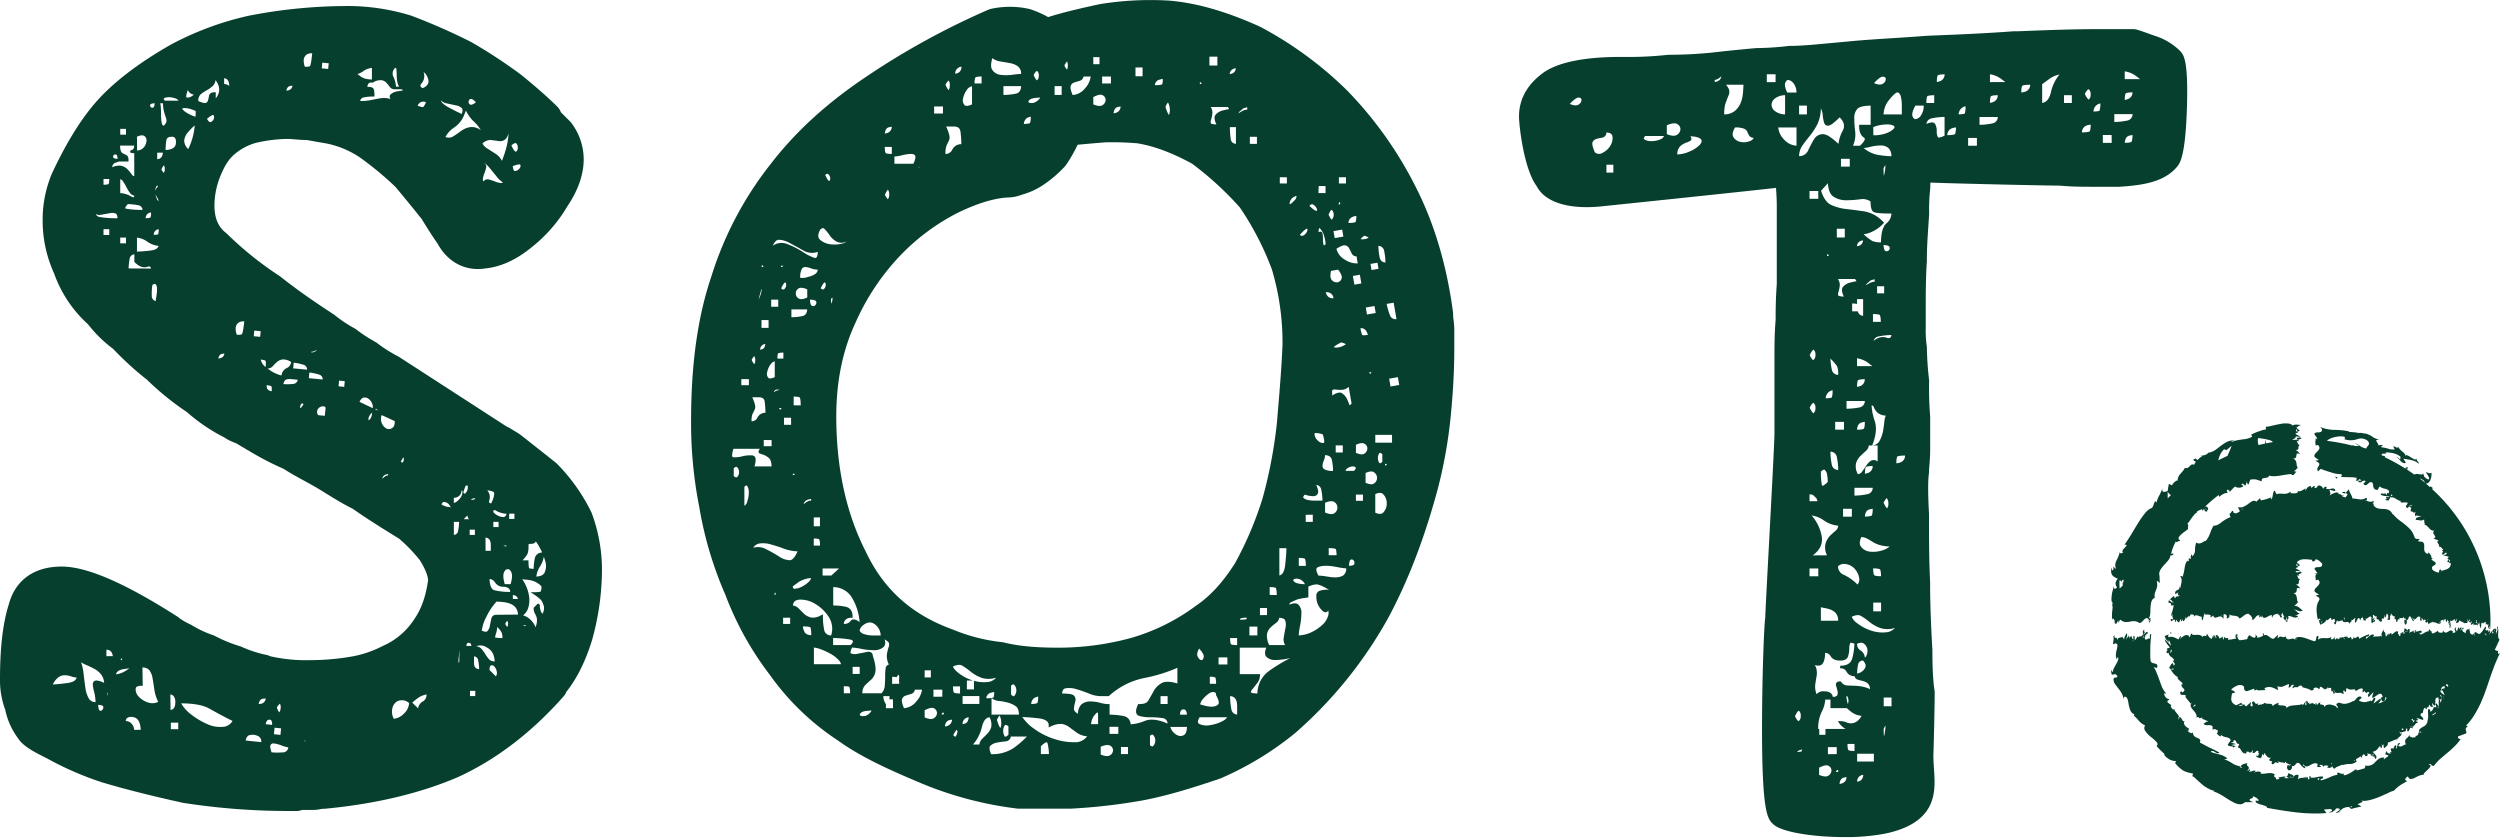 <svg xmlns="http://www.w3.org/2000/svg" viewBox="0 0 958.11 320.98"><defs><style>.cls-1{fill:#073f2e;}</style></defs><g id="Layer_2" data-name="Layer 2"><g id="Layer_1-2" data-name="Layer 1"><path class="cls-1" d="M226.86,196.87a5.15,5.15,0,0,0-.29-.68,70.31,70.31,0,0,0-13.06-18.41,5.48,5.48,0,0,0-.44-.4c-4.79-3.83-9.14-7.25-13.49-10.66l-.23-.19q-.28-.21-.57-.39L195.25,164a6.72,6.72,0,0,0-1-.48L153,136.83l-.34-.2a55.36,55.36,0,0,1-7.94-5,6.64,6.64,0,0,0-.87-.59,57,57,0,0,1-7.17-4.66,5,5,0,0,0-.77-.52,50,50,0,0,1-7.51-5,6.28,6.28,0,0,0-.52-.38c-6.44-4.21-13.36-8.86-20.27-14.36q-.23-.18-.45-.33A131.22,131.22,0,0,1,87,89.61c-.16-.15-.33-.3-.5-.43-2.9-2.28-4.31-5.68-4.31-10.4a30.15,30.15,0,0,1,2.2-11.13c1.56-3.83,2.91-6.05,4.81-7.92a21.52,21.52,0,0,1,8.76-4.95,56.1,56.1,0,0,1,12.17-1.54c.77,0,1.72.08,2.82.17,1.37.11,2.9.24,4.61.26,1.12.18,2.16.37,3.2.56,1.25.22,2.49.44,3.84.66A35.36,35.36,0,0,1,138,60.39a124.31,124.31,0,0,1,13.56,11.24c3.69,4.42,7.08,8.57,10.07,12.33,2.77,4.52,4.7,7.5,6,9.28,3.89,7.2,10.64,10.79,18.19,9.66,6.09-.6,12-3.29,17.95-8.15A56.91,56.91,0,0,0,217.48,79c4.07-6,6.22-12.22,6.22-17.9A23.22,23.22,0,0,0,219,47.15a5.44,5.44,0,0,0-.67-.77c-1.28-1.26-2.52-2.48-3.4-3.41a5.9,5.9,0,0,0-1.43-2.19c-3.63-3.57-8.22-7.61-13.63-12l-.19-.15A196.27,196.27,0,0,0,180.6,16.12c-.13-.07-.26-.15-.4-.21A237.41,237.41,0,0,0,158,6.15L157.61,6a82.76,82.76,0,0,0-23.27-3.69A197.47,197.47,0,0,0,95.48,6,117.23,117.23,0,0,0,65.65,17C54.27,23.46,45.2,30.22,38.71,37S26,53.47,20,66.28a2,2,0,0,0-.1.21,45.94,45.94,0,0,0-3.56,18.34,48.78,48.78,0,0,0,4.37,19.9,47.86,47.86,0,0,0,13,19.53,51.59,51.59,0,0,0,9.7,9.5,117.61,117.61,0,0,0,12.9,11.75A107,107,0,0,0,71.59,157.9a68.85,68.85,0,0,0,14.48,9.8,15.92,15.92,0,0,0,3.61,1.86c.37.15.76.3,1.14.48.87.56,1.81,1.15,2.82,1.67a7.83,7.83,0,0,0,.67.45l1.21.69a111.2,111.2,0,0,0,13.12,6.8c2.46,1.58,5,3,7.54,4.37,1.64.9,3.31,1.82,5,2.79,1.31.77,2.62,1.58,3.95,2.41,3.14,1.94,6.37,3.94,10.12,5.8,5.23,3.7,11.82,7.81,17.67,11.4a60.58,60.58,0,0,1,7.89,8.14c2.65,4.15,3.18,6.67,3.26,7.8-.89,6.18-2.52,10.85-5.18,14.75a27.27,27.27,0,0,1-12,10.36l-.36.17a41.23,41.23,0,0,1-12.69,4.13A93.69,93.69,0,0,1,118.9,253a62,62,0,0,1-15.35-1.5,5.61,5.61,0,0,0-1.3-.48,45.82,45.82,0,0,1-9.37-3,7.35,7.35,0,0,0-.77-.32,54.73,54.73,0,0,1-9.52-3.85,5.59,5.59,0,0,0-.86-.4,40.39,40.39,0,0,1-8-3.71,5.07,5.07,0,0,0-.64-.37A26.82,26.82,0,0,1,68.87,237a6,6,0,0,0-1-.77c-20.13-12.85-34.6-19.1-44.24-19.1-10.62,0-17.84,5.23-20.33,14.72C1.09,238.93,0,248.24,0,260.29A32.3,32.3,0,0,0,2,272a27.58,27.58,0,0,0,4.75,10.72c1.94,3.13,5.83,5.23,11.4,8a119.89,119.89,0,0,0,20.91,9.09C47.58,302.37,58,305,70,307.65l.38.07a262.88,262.88,0,0,0,40.14,3.09h3.09a6,6,0,0,0,2.18-.41c.33,0,.93,0,1.35,0h3.09a13.68,13.68,0,0,0,2.48-.28,9.58,9.58,0,0,1,1-.15,5.12,5.12,0,0,0,.56,0c19.44-1.81,36.67-5.89,51.34-12.19,14.6-6.71,28.18-17.09,40.36-30.87a5.9,5.9,0,0,0,1.1-1.8c4-5,7.35-11.7,9.85-19.87l.06-.2a101.82,101.82,0,0,0,3.73-26.62A62.71,62.71,0,0,0,226.86,196.87Zm-35-126.74a8,8,0,0,1-2.2-.58,19.45,19.45,0,0,0-2.34-.78,2.37,2.37,0,0,0-.52-.06,1.61,1.61,0,0,0-1.39.78.92.92,0,0,1-.35-.91,7.44,7.44,0,0,1,.52-2,15.7,15.7,0,0,0,.71-2.2,1.65,1.65,0,0,0-.69-1.89l0,0s.15,0,.34.16a14.56,14.56,0,0,1,2.09,2.19l2.53,3.09a7.84,7.84,0,0,0,2.15,1.94A.92.92,0,0,1,191.85,70.13Zm7.5-7c.15.27.28.7-.24,1.42a2.45,2.45,0,0,1-1.72,1,.38.38,0,0,1-.31-.08c-.17-.14-.45-.54-.58-1.78C199,62.68,199.35,63.1,199.35,63.1Zm-1.71-8.27a.32.32,0,0,1,.27.15,2.45,2.45,0,0,1,.51,1.94c-.13.88-.53,1.1-.81,1.18,0,0-.56,0-1.63-2.41C196.93,54.9,197.41,54.8,197.64,54.83Zm-9.45-1.18c1.2.14,2.23.28,3.09.4a3,3,0,0,0,2.67-1,4.45,4.45,0,0,0,.89-2q0,.38,0,.78a25.65,25.65,0,0,1-.88,5,41.76,41.76,0,0,1-1.62,4.79l0,.07c0-.13-.1-.26-.16-.38a6.61,6.61,0,0,0-2.35-2.46l-3-1.92A5,5,0,0,1,184.91,55,4.49,4.49,0,0,1,188.19,53.65Zm-7.81-15.74a.66.66,0,0,1,.18,0c.29,0,.84.2,1.82,1.24-1.4,1.14-2,1-2.14.92a1.1,1.1,0,0,1-.66-1.11A1.14,1.14,0,0,1,180.38,37.91Zm-2.71,6.6.89-2.16a14,14,0,0,0,3.18,4.35,12.16,12.16,0,0,1,2.5,3.18,5.64,5.64,0,0,0-3.72-1.22,7.55,7.55,0,0,0-3.72,1.43c-1,.72-2,1.44-3.1,2.15a3.37,3.37,0,0,1-3,.23A9.72,9.72,0,0,1,173.87,49a10.18,10.18,0,0,0,3.8-4.43ZM171,39.57c1.26.28,2.48.55,3.64.79A4.69,4.69,0,0,1,177,41.45c.36.37.34,1.13,0,2.22-1.48-.63-3.33-1.56-5.5-2.75-1.73-1-2.37-1.81-2.57-2.48A4.23,4.23,0,0,0,171,39.57Zm-9.39-7.64a4.41,4.41,0,0,0,.72-4.34,5.08,5.08,0,0,1,1.76,2.75c.27,1,.34,2.36-2.07,3.44-.53-.24-.84-.51-.9-.78S161.31,32.23,161.58,31.93Zm.4,7h0a5.62,5.62,0,0,1,1.26.22c-.72,1.66-1.07,1.85-1.11,1.87s-.43.13-2.12-.52C160.54,39.49,161.19,39,162,39ZM151.48,26a.43.43,0,0,1,.42.43,16,16,0,0,1,.12,2.17,15.88,15.88,0,0,0,.26,2.84,4.89,4.89,0,0,0,.69,1.78h-1.21a10.45,10.45,0,0,0-1-3.83A2.84,2.84,0,0,1,151.48,26Zm-5.29,4.72a3.26,3.26,0,0,1,1.74.86,12.63,12.63,0,0,1,1.32,1.56,2.39,2.39,0,0,0,2,1.08h2.62a6.34,6.34,0,0,1,.67.38c-.53.12-1.2.25-2,.37a5.31,5.31,0,0,0-2.74,1.11,1.2,1.2,0,0,0-.44.9,1.85,1.85,0,0,0,.26,1,7.53,7.53,0,0,0-1.57-.38,10.38,10.38,0,0,0-2.76.14c-.92.17-2,.37-3.13.62a21.48,21.48,0,0,1-4.1.36,1.53,1.53,0,0,1,1.32-1.38A17.39,17.39,0,0,1,143,37h.5v-.5c0-1.94-.26-2.46-.52-2.72s-.68-.47-2.2-.51c.12-1.19.68-1.45.9-1.54a4,4,0,0,1,.82-.18v.27l.72-.36A4.93,4.93,0,0,1,146.19,30.76Zm-7-3.44a7.5,7.5,0,0,1,3.34-1.27v4.46a10.47,10.47,0,0,1-2.6-.35,5.24,5.24,0,0,1-1.82-.9A13.61,13.61,0,0,0,137,28.4,9.58,9.58,0,0,0,139.2,27.32Zm-15.67-3.27,2.46.24-.21,2.17-2.46-.23Zm-6.24-2.94a3.11,3.11,0,0,1,2.37-.61c-.4,4-.73,4.69-.82,4.82s-.42.4-2,.28a6.46,6.46,0,0,1-.42-2.73A2.77,2.77,0,0,1,117.29,21.11ZM111,33a5,5,0,0,1,1.07-.14,2,2,0,0,1-1.54,1.76,7,7,0,0,1-.78.13C109.93,33.78,110.35,33.21,111,33ZM85.89,30a1.87,1.87,0,0,1,1.78,1.61c.09.44.17.88.23,1.34a3.35,3.35,0,0,0-2-.75ZM72.05,34.41a1.09,1.09,0,0,1,0,.17,2.77,2.77,0,0,0,2.22,1.67,3.55,3.55,0,0,1-2.68,1.15.21.21,0,0,1-.17-.12C71.36,37.08,71.25,36.42,72.05,34.41Zm-9.59,5.15A13.34,13.34,0,0,0,62.91,43c.3,1,.54,1.76.74,2.34a2.7,2.7,0,0,1,.12,1.35,3.54,3.54,0,0,1-1,1.48c-.31-.06-.62-.27-.77-1a16.39,16.39,0,0,1-.28-3.25c0-1.26-.05-2.4-.15-3.4a3,3,0,0,0-.23-.9ZM60,71.3c.07-.09.13-.14.18-.14h0a.77.77,0,0,1,.42.2,4.05,4.05,0,0,0-1.08,1.76.77.77,0,0,0,0,.15A3.68,3.68,0,0,1,60,71.3Zm.79,5.79a1.87,1.87,0,0,1-.74-1,7.35,7.35,0,0,1-.46-1.66,1.79,1.79,0,0,0,.13.32q.3.62.75,1.35A2.62,2.62,0,0,1,60.77,77.09Zm-3.17-37c.08-.23.55-.46,1.64-.52-.06,1.09-.3,1.56-.53,1.63a.79.79,0,0,1-.94-.17A.81.81,0,0,1,57.6,40.09Zm.29,41.37c0,1.58-.25,1.86-.28,1.89s-.31.24-1.86.28a5.22,5.22,0,0,1,.21-.79A2,2,0,0,1,57.89,81.46ZM52.49,52.4c1.24-.57,2.16-.68,2.73-.33a1.94,1.94,0,0,1,.93,1.77,4.18,4.18,0,0,1-1,2.59,3.47,3.47,0,0,1-2.61,1.25Zm-6.41-3h2.21v2.21H46.08ZM43.6,59.44a.76.76,0,0,1,.56-.25,1.24,1.24,0,0,1,.39.07c.22.08.46.55.52,1.64-1.09-.06-1.56-.3-1.64-.52A.8.8,0,0,1,43.6,59.44Zm-3.93,9.17h2.2c0,1.6-.26,1.89-.29,1.92s-.31.24-1.91.28Zm2.2,21.44h-2.2V87.84h2.2Zm-3.48-6.84a2.11,2.11,0,0,1-1.71-1.16,3.42,3.42,0,0,0,2.14.25L42,81.72a4.08,4.08,0,0,1,2.33.11c.4.17.65.81.71,1.81A41.32,41.32,0,0,1,38.39,83.21Zm7.16-19.73a6.83,6.83,0,0,0-2.6.61,2.29,2.29,0,0,1,1-1.62l1.67-.56h3.63v-.5c0-1-.22-1.57-.67-1.87a7.27,7.27,0,0,0-1.26-.64,1.81,1.81,0,0,1-.91-.81,5,5,0,0,1-.36-2.3h5.39c-.06.76-.24,1.51-.78,1.64-.29.07-.82.21-.76.71s.46.55,1.55.56v8.85a1.78,1.78,0,0,1-1-.75,15.59,15.59,0,0,0-1.65-2,5,5,0,0,0-2.59-1.31A4.08,4.08,0,0,0,45.55,63.48ZM51.46,75a.79.79,0,0,1-.23.57c-.12.07-.46,0-1-.3A9.19,9.19,0,0,0,46.08,74V68.68a1.89,1.89,0,0,1,1,.74,18.57,18.57,0,0,1,1.27,2.12,15.41,15.41,0,0,0,1.35,2.25A2.75,2.75,0,0,0,51.46,75ZM48.29,93.25H46.08v-2.2h2.21ZM48,79.77s-.08-.43,1-1.54a20,20,0,0,1,4,.43h0a1.87,1.87,0,0,1,1.62,1.77A32.35,32.35,0,0,1,48.46,80C48.15,79.94,48,79.84,48,79.77Zm1.29,23.1a20.32,20.32,0,0,1,.42-3.77,1.87,1.87,0,0,1,1.78-1.61v2.88l.15.15c1.69,1.7,3.34,2.27,4.89,1.72.33-.12.79-.23,1,0a.94.94,0,0,1,.31.68ZM60,113.06l-.36,2.34a2,2,0,0,1-1.47-2,22.09,22.09,0,0,1,.23-4.19c.35-.24.91-.55,1.18-.33a2,2,0,0,1,.58,1.39A12.21,12.21,0,0,1,60,113.06ZM57.76,96a51.37,51.37,0,0,1-5.27.42V91.07a8.2,8.2,0,0,1,3.88,1.49,8.94,8.94,0,0,0,4.4,1.67C60.63,94.85,60.07,95.74,57.76,96Zm2.87-6.23s-.29.21-1.71.24a2.1,2.1,0,0,1,1.89-2.16A6.33,6.33,0,0,1,60.63,89.8ZM60.25,61V58.5h2.18a5.48,5.48,0,0,1-.24,1.09A2,2,0,0,1,60.25,61Zm2.52,5.27a4.62,4.62,0,0,1-.9-1.35,5.43,5.43,0,0,1,.93-1.57,2.42,2.42,0,0,1,.35,1.44A2.35,2.35,0,0,1,62.77,66.24Zm.69-8.75a26.3,26.3,0,0,1,.28-3.64c.1-.69.44-1.47,2.13-1.47a1.47,1.47,0,0,1,1.15.4,2.83,2.83,0,0,1,.39,2.11C67.35,55.51,67.18,57.33,63.46,57.49Zm-.29-18.93c-.42-.46-.43-.68-.43-.72s0-.07.09-.14c.8-.65,2.82-.63,4.6.07a1.93,1.93,0,0,1,1,.79ZM74.55,48.91a25,25,0,0,1-2.41,8.22A4.64,4.64,0,0,1,70.59,54,5.28,5.28,0,0,1,71.8,51a22.4,22.4,0,0,1,2.56-2.7,3.38,3.38,0,0,0,.27-.26C74.6,48.34,74.58,48.62,74.55,48.91Zm.35-4.17a14.58,14.58,0,0,1-4.06-2c-1-.81-1-1.13-1-1.13s.21-.27,1.55-.16A11.07,11.07,0,0,1,75,42.57C75,43.19,75,43.91,74.9,44.74Zm3.92-5.28c-.19.06-.85.12-2.83-.73a3.34,3.34,0,0,1,.84-2.5,13.44,13.44,0,0,1,2.25-1.54A13.72,13.72,0,0,0,81.49,33,3.57,3.57,0,0,0,82.6,30.7c1.85,2.42,1.87,4.74.09,7V35.35h-.5c-1.65,0-2,.91-2.1,1.45a12,12,0,0,1-.42,1.81,1.27,1.27,0,0,1-.85.85ZM82,45.35a2.13,2.13,0,0,1-1.2,1.42.49.49,0,0,1-.39,0c-.2-.07-.58-.32-1.08-1.22,1.91-1.65,2.4-1.48,2.4-1.49C81.93,44.27,82.18,44.58,82,45.35Zm2.45,91.92a5.06,5.06,0,0,1-.78.13c.19-1,.61-1.56,1.25-1.75a5,5,0,0,1,1.07-.13A2,2,0,0,1,84.44,137.27ZM92.76,128c-.05.08-.38.4-2,.29a6.53,6.53,0,0,1-.43-2.73,2.77,2.77,0,0,1,.92-1.77,3.16,3.16,0,0,1,2.37-.6C93.18,127.11,92.85,127.83,92.76,128Zm26.63,6.75.1,0c.34.07.83,0,1.91-.72a1.77,1.77,0,0,1-1.26.94,5.89,5.89,0,0,1-.8.14C119.36,134.94,119.38,134.81,119.39,134.7ZM99.7,129.09l-2.46-.23.21-2.17,2.46.23Zm2.11,11.56a4.68,4.68,0,0,1-1.87-2.85c1.52.19,1.78.43,1.8.45S102,138.65,101.81,140.65Zm2.31,9.31c-1-.18-1.61-.61-1.81-1.26a5.15,5.15,0,0,1-.13-1.09c1.54.19,1.8.43,1.83.46S104.22,148.4,104.12,150Zm-1.21-8.46-.38-.27h0a2.69,2.69,0,0,0,2.11-1,14,14,0,0,1,1.7-1.66,3.88,3.88,0,0,1,2.15-.82,5.32,5.32,0,0,1,3.08,1A2.71,2.71,0,0,1,110,141a3.61,3.61,0,0,0-2.12,2.91A14,14,0,0,1,102.91,141.5Zm9.44,5.64a20.11,20.11,0,0,1-3.74.06c.18-1,.6-1.6,1.25-1.8a4.9,4.9,0,0,1,1.6-.11l2.65.25A1.88,1.88,0,0,1,112.35,147.14Zm2.83,9.28c-.05,0-.19-.06-.15-.54a2,2,0,0,1,.59-1.23c.07-.07.11-.08.13-.08h0s.22,0,.56.38A7.53,7.53,0,0,1,115.18,156.42Zm-2.82-15.25.2-2.17a19.47,19.47,0,0,1,3.68.77,1.85,1.85,0,0,1,1.43,1.9Zm6,3.77.2-2.17a19.3,19.3,0,0,1,3.68.77,1.86,1.86,0,0,1,1.43,1.9Zm6.11,14.42-2.46-.24a1.8,1.8,0,0,1-.43-1.74A2.27,2.27,0,0,1,122.7,156a2.12,2.12,0,0,1,1.56-.21c.34.08.56.26.5.86Zm7.45-11.1-2.17-.21.2-2.18,2.18.21ZM142,160.4c-.49.65-.72.67-.72.67s-.14-.18,0-1a4.18,4.18,0,0,1,1.29-1.92A4.18,4.18,0,0,1,142,160.4Zm.81-4-.22-.1L137.77,154c.51-1,1-1.5,1.6-1.61a2.34,2.34,0,0,1,1.9.47,4.23,4.23,0,0,1,1.39,1.93A2.83,2.83,0,0,1,142.85,156.36Zm1.25.57-.24-.11c.12-.16.21-.19.23-.19s.25.06.52.33a3.39,3.39,0,0,1,.31.34Zm4.54,25.26c-.41,0-.94.13-2.09,1.27a1.93,1.93,0,0,1,1-1.49,5.49,5.49,0,0,1,1.21-.34c0,.24,0,.43,0,.58Zm1.7-18.19a2.18,2.18,0,0,1-2.18.2,4.22,4.22,0,0,1-1.85-5.16l5,2.3C151.34,162.7,151,163.59,150.34,164Zm4.07,13.12c-.06.1-.1.1-.13.1s-.22,0-.61-.28a9.35,9.35,0,0,1,.9-1.64c.06,0,.21,0,.23.52A2,2,0,0,1,154.41,177.12ZM46.81,252.41a2.05,2.05,0,0,1-.11.65,1.82,1.82,0,0,1-.29-.24,1.28,1.28,0,0,1-.25-.29A2.71,2.71,0,0,1,46.81,252.41Zm-20.94,9.35c-2.2.3-4.09.49-5.64.55a8,8,0,0,1,2-2.62,4,4,0,0,1,2.4-.9h.13a7.18,7.18,0,0,1,2.41.41,8.07,8.07,0,0,0,2.2.46C29.22,260.35,28.62,261.39,25.87,261.76ZM39.26,272a.87.87,0,0,1-1,.34c-.09,0-.54-.27-.64-2.2,1.58.05,1.86.45,1.9.57A1.28,1.28,0,0,1,39.26,272ZM37,260.79h0a1.46,1.46,0,0,0-1.06.41,1.44,1.44,0,0,0-.37,1.07,13.48,13.48,0,0,0,.54,3,17.49,17.49,0,0,1,.51,3.82A2.94,2.94,0,0,1,34,267.64a11.5,11.5,0,0,1-1.29-4.11q-.36-2.53-.72-5.72a17.7,17.7,0,0,0-.92-4,11.14,11.14,0,0,0,1.6.86c1.19.52,2.37,1.08,3.51,1.68a7.89,7.89,0,0,1,2.73,2.36,6,6,0,0,1,1,3A8.45,8.45,0,0,0,37,260.79ZM41,265.9c0-.25,0-.47,0-.65a7.23,7.23,0,0,1,.28.89,5,5,0,0,1,.13.53C41.31,266.46,41.17,266.21,41,265.9Zm-.22-14.42,0-2.48A2.2,2.2,0,0,1,43,250.51a6.48,6.48,0,0,1,.26.94Zm7,4.88,1.85-.24c-.31.18-.61.38-.92.6a8.86,8.86,0,0,1-4.25,1.71C44.59,257.73,45.19,256.72,47.77,256.36Zm3.64,23.36a3.78,3.78,0,0,0-2-3.14,6.93,6.93,0,0,0-1.22-.28,1.64,1.64,0,0,1,.48-1.1,2.82,2.82,0,0,1,2.25-.38c1.87.24,2.85,1.83,3,4.86Zm5.13-10.57A8.18,8.18,0,0,1,53,266.8,3.83,3.83,0,0,1,52,264c0-.32.09-1.15,2.19-1.18h.51l-.11-7a3.33,3.33,0,0,1,2.62,1,6.77,6.77,0,0,1,1.23,2.95c.23,1.3.47,2.79.7,4.44a15.75,15.75,0,0,0,1.5,4.78A5.17,5.17,0,0,1,56.54,269.15Zm8.73-3a1.88,1.88,0,0,1,1.27.64,3.59,3.59,0,0,1,.64,2.3c0,2.27-.92,2.87-1.82,3Zm.2,13.32,0-2.51,2.83,0,0,2.5Zm20-.94a11.5,11.5,0,0,1-6-1,29.08,29.08,0,0,1-6.17-3.67,14.22,14.22,0,0,1-3.88-4.3h0c4.8,0,8.42.67,10.78,2s5.43,3,8.89,4.74A4.56,4.56,0,0,1,85.48,278.57Zm21.76-8.87a2.4,2.4,0,0,1,.3,1.74A2.56,2.56,0,0,1,107,273a5.16,5.16,0,0,1-.89-1.89A6.24,6.24,0,0,1,107.24,269.7Zm-2,9.23,2.49.25-.25,2.5-2.5-.26Zm-11.07,4.92c.2-1.17.69-1.86,1.45-2.08a5.7,5.7,0,0,1,1.78-.11,4.93,4.93,0,0,1,1.4.43,2.23,2.23,0,0,1,1.32,2.36Zm5.89-14.13a6.25,6.25,0,0,1-.94.15c.21-1.14.69-1.81,1.44-2a6.16,6.16,0,0,1,1.26-.14A2.21,2.21,0,0,1,100.05,269.72Zm3.22,6.12c.32,0,1.12.12,1,2l-2.46-.25C102.16,275.73,103,275.8,103.27,275.84Zm5.2,12.52a22.24,22.24,0,0,1-4.4,0c-.71-2-.5-2.63-.37-2.83a1.25,1.25,0,0,1,1.37-.55,11.36,11.36,0,0,1,2.83.76,14,14,0,0,0,2.58.74A2.11,2.11,0,0,1,108.47,288.36Zm7.93-4.62a3,3,0,0,1,.36.17c.25.14.33.27.36.4A5.28,5.28,0,0,1,116.4,283.74Zm38.4-10.24a6.07,6.07,0,0,1-3.91,2,5.9,5.9,0,0,1-.58-3.79,4.37,4.37,0,0,1,1.49-2.61,3.4,3.4,0,0,1,2.12-.68,3,3,0,0,1,.42,0,4,4,0,0,1,2.44,1.08A6.09,6.09,0,0,1,154.8,273.5Zm7.27-4.66a3.6,3.6,0,0,0-1.84,2.68L158,269.28a21.73,21.73,0,0,1,1.72-1.43,8.09,8.09,0,0,1,3.75-1.7A3,3,0,0,1,162.07,268.84Zm36.42-39.23h-1.94V228a4.87,4.87,0,0,1,.69.19A1.7,1.7,0,0,1,198.49,229.61Zm-3.36-32.7h2v2h-2Zm-.57,21.24c.22,0,.88,0,1.43,1.31.38.92.28,2.42-.31,4.46h-2.24c-.59-2-.7-3.54-.32-4.46C193.67,218.15,194.34,218.15,194.56,218.15Zm-4.91,5a3.56,3.56,0,0,0,3.42,1.75,4.14,4.14,0,0,1,1.19.25,1.78,1.78,0,0,1,1.26,1.73,23.45,23.45,0,0,1-6.1-.65c-1.13-.35-1.73-1.79-1.81-4.28A2.41,2.41,0,0,1,189.65,223.17ZM189.07,202v-2h2v2Zm5,7.44a2.16,2.16,0,0,1-.92-.26,1.48,1.48,0,0,1-.29-.12h1.26C194.08,209.27,194,209.37,194.05,209.4Zm0-12.51a1.23,1.23,0,0,1-1.4,1.22,5.51,5.51,0,0,1-3.62-1.91c0-.45.13-.68.22-.73s.27-.12.95.27A8.66,8.66,0,0,0,194.1,196.89Zm-5-8.42a.45.45,0,0,1,.26.28c.14.39.18,1.43-1.05,4.12a1.13,1.13,0,0,1-.79-.3,1.15,1.15,0,0,1,.06-.95,3.84,3.84,0,0,0-.83-3.74A7.3,7.3,0,0,1,189.05,188.47Zm-3,17.55a1.82,1.82,0,0,1,1.77,1.28,4.09,4.09,0,0,1,.25,1.22v2.53h-2Zm-5-14.92a5.76,5.76,0,0,1,1-.22c0,.36-.15.43-.16.43a3.62,3.62,0,0,1-1.36.22A1.29,1.29,0,0,1,181,191.1ZM180,203h2v2h-2Zm-8.28-8.72a7.56,7.56,0,0,1-2.3-.81c-.07,0-.15-.1-.16-.16s0-.32.56-.92a2.72,2.72,0,0,1,2.52,1.32,3.12,3.12,0,0,0,.51.72C172.43,194.34,172.06,194.3,171.71,194.24Zm3.85,9.22a1.75,1.75,0,0,1-1.63,1.5v-5h2A18.59,18.59,0,0,1,175.56,203.46Zm.48,48.6a14.64,14.64,0,0,1-.11,1.9l-.24-.21a18.52,18.52,0,0,1,.39-3.75,2.42,2.42,0,0,1,.21-.61A14.12,14.12,0,0,0,176,252.06Zm.8-61.93A6.39,6.39,0,0,1,175.3,192a3.35,3.35,0,0,1-1.37.77v-2a2.86,2.86,0,0,0,2.73-1.7,6.09,6.09,0,0,0,.27-1.22.52.52,0,0,1,.27.45A3.05,3.05,0,0,1,176.84,190.13Zm1.56-3.95c.51-.22.7-.17.74-.16s.05,0,.08.11a3.21,3.21,0,0,1-1.06,3.05.19.19,0,0,1-.13,0s-.22-.09-.49-.59Zm.7,11.32a5.08,5.08,0,0,0,.2.74,2.38,2.38,0,0,0,.41.69h-2Zm.55,48.83c.27,0,.84,0,1,1.17h-1.93C178.82,246.33,179.39,246.33,179.65,246.33Zm2.48,20.4h-2v-2h2Zm-.24-11.32a4.59,4.59,0,0,1-.24-1.45v-2.45a1.71,1.71,0,0,1,1.58,1.47,18.56,18.56,0,0,1,.39,3.44C182.26,256.29,182,255.65,181.89,255.41Zm4.15-4.7a19.37,19.37,0,0,0-1.53-2.09,3.3,3.3,0,0,0-2-1,4.35,4.35,0,0,1,3.95.42c2,1,3,2.8,3.1,5.41a2.87,2.87,0,0,1-2.08-.76A15.11,15.11,0,0,1,186,250.71Zm4,8.47-2.45-2.45c0-1,.23-1.65.58-1.75a1.2,1.2,0,0,1,1.27.41,3.78,3.78,0,0,1,.95,2A2.26,2.26,0,0,1,190.06,259.18Zm.11-14.8c-.09,0-.4-.07-.4-.18a5.75,5.75,0,0,1,.39-1.6,9.4,9.4,0,0,0,.39-2.35,10.23,10.23,0,0,1,1.66,2,5.54,5.54,0,0,1,.35,2.25A16.56,16.56,0,0,1,190.17,244.38Zm4.25-4.14a4.35,4.35,0,0,1-.79-1.19,4.4,4.4,0,0,1,.79-1.18,2.42,2.42,0,0,1,0,2.37Zm-4.33-4.67c-.56,0-1.55.23-1.85,1.76L187.7,240a3.54,3.54,0,0,1-.95,1.91c-.33.34-1.08.25-2.11-.23a15.45,15.45,0,0,1,1.83-5.42,22.93,22.93,0,0,1,3.82-5.69c.65,0,1.43.06,2.32.14a11.57,11.57,0,0,1,2.86.64,4.92,4.92,0,0,1,2.22,1.6,4.62,4.62,0,0,1,.82,2.58Zm12-23.12a7.73,7.73,0,0,0,.46-3.2,5.56,5.56,0,0,1,.07-.75,3.15,3.15,0,0,1,.92-.11,2.45,2.45,0,0,0,1.36-.35,1.22,1.22,0,0,0,.46-.61,21.06,21.06,0,0,1,1.66,2.73c.28.52.53,1.05.77,1.57a2.75,2.75,0,0,0-2.84,2.29,21,21,0,0,0-.42,3.93c-1.43,0-1.69-.23-1.71-.24s-.27-.4-.27-2.5v-.5h-2.29A11.61,11.61,0,0,0,202.05,212.45Zm-.61,27.46a2,2,0,0,1-.9-.25l-.26-.1h1.2C201.46,239.79,201.43,239.89,201.44,239.91Zm6.44-4.68a3.77,3.77,0,0,1-.78-1.45,6.61,6.61,0,0,1-.25-1.5c0-.27,0-.73-.39-.89l-.37-.11-1.6,1.61v.2a3.85,3.85,0,0,0,.48,2,7.35,7.35,0,0,1,.63,1.39,4.94,4.94,0,0,1,.11,2,7.23,7.23,0,0,1-.5,1.86,7.1,7.1,0,0,0-1.76-2.7,6.9,6.9,0,0,0-3-1.85,5.59,5.59,0,0,0,1.89-2.66,10.12,10.12,0,0,0,.43-4.42,14.6,14.6,0,0,0-1.27-4.34,13.11,13.11,0,0,0-1.38-2.38,25.14,25.14,0,0,1,3.28.37,7.92,7.92,0,0,1,4.06,2.29,4.54,4.54,0,0,1-.25,2s-.36.26-2.23.26h-1.65l1.37.92a18.57,18.57,0,0,1,2.59,2.05,7,7,0,0,1,1.13,2.53A4,4,0,0,1,207.88,235.23Zm.86-15.91c-.49,1-1.55,1.52-3.23,1.61a8.86,8.86,0,0,1,1.4-3.83,10.62,10.62,0,0,0,1.48-3.79c.23.64.42,1.26.59,1.89A5.81,5.81,0,0,1,208.74,219.32Z"/><path class="cls-1" d="M557.05,122.48a15.66,15.66,0,0,1-.16-1.78,6.81,6.81,0,0,0,0-.78c-2.36-18-7.17-34.25-14.28-48.19a148.71,148.71,0,0,0-26.28-37,142.5,142.5,0,0,0-33.16-24.36l-.32-.16c-13-5.88-24.47-9.16-35.07-10h-.19a120.34,120.34,0,0,0-26,1.36l-.31.06c-6.61,1.44-13.51,3-19.59,4.92a38,38,0,0,0-6.81-3,3.6,3.6,0,0,0-.44-.12,33.74,33.74,0,0,0-14.49-.07,6.25,6.25,0,0,0-1.27.4,292.31,292.31,0,0,0-47.24,26c-14.94,10.06-26.8,21-36.17,33.2a133.44,133.44,0,0,0-22.61,42.88c-5.26,15.47-7.81,33.63-7.81,55.52A166.58,166.58,0,0,0,268,194.37a142.62,142.62,0,0,0,10,33.6,120.22,120.22,0,0,0,17.05,30.69,97.9,97.9,0,0,0,26.11,25.15c9.18,6.61,20.57,11.62,32.51,16.63a139.52,139.52,0,0,0,36.39,9.47c.23,0,.45,0,.68,0h19.73a223.31,223.31,0,0,0,27.23-3.12c10.15-1.89,20.83-5.33,29.95-8.43l.5-.2a120.79,120.79,0,0,0,28.28-17.28l.17-.14a164.26,164.26,0,0,0,35.73-44.48C539.92,221.93,546,206,551,187.44a181.28,181.28,0,0,0,5-28.13c.91-9.35,1.35-17.74,1.35-25.65v-7.34A32,32,0,0,0,557.05,122.48ZM534.1,116l1.1,6.3a2.25,2.25,0,0,1-2.52-1.53,23.49,23.49,0,0,1-1.25-4.3Zm-3.63-19.83a23.2,23.2,0,0,1,.49,4.43,2.25,2.25,0,0,1-2.21-1.94,23.65,23.65,0,0,1-.49-4.43A2.26,2.26,0,0,1,530.47,96.21Zm-2.57,4.51.41,2.34-2.67.46-.41-2.33Zm-4,19.85-.47-2.67,3.34-.58.46,2.67Zm1.66,22.07a1.44,1.44,0,0,1-.22.43c-.15.21-.26.3-.28.34a2.25,2.25,0,0,1-.28-.73,4.07,4.07,0,0,1,.54,0Zm-1.33-14.26c-1.75.27-2.09.1-2.12.09a8.24,8.24,0,0,1-.71-2.65,2.29,2.29,0,0,1,2.31,1.27A7,7,0,0,1,524.25,128.38Zm-1.42-38a5.86,5.86,0,0,1,1.72.71,3.36,3.36,0,0,1-1.49.57,3.46,3.46,0,0,1-1.6,0A6.37,6.37,0,0,1,522.83,90.37Zm-1.07,18.28-2.67.47-.59-3.33,2.67-.47Zm-3.29-25.56a6.75,6.75,0,0,1,1.36-.29c0,1.91-.3,2.28-.36,2.33s-.4.31-2.66.35A2.47,2.47,0,0,1,518.47,83.09Zm-1.46,12c.33.62.68,1.3,1,2a2,2,0,0,0,1.89,1.19h0l.47,2.69a8.17,8.17,0,0,1-4.88-1.4,6.56,6.56,0,0,1-3.29-4.19c1.93-1.26,2.87-1.4,3.33-1.3A2.05,2.05,0,0,1,517,95.08Zm-.69,58a5.45,5.45,0,0,0-1.91-2.3,1.75,1.75,0,0,0-1-.32,5.09,5.09,0,0,0-2.76,1.18c-.24-1.81,0-2.11,0-2.13a1.77,1.77,0,0,1,1.29-.19,13.37,13.37,0,0,0,2.51.09,4,4,0,0,0,2.44-1.15l1.12,6.45c-.57.61-.86.69-.76.64C517,154.71,516.69,153.94,516.32,153.1Zm-4.89,43.62c-.69.53-1.9.44-3.58-.26v-3.73c1.68-.7,2.89-.79,3.58-.27a2.55,2.55,0,0,1,0,4.26Zm.81,16.09h-3v-2.7c2.28,0,2.65.32,2.69.35S512.2,210.83,512.24,212.81Zm-11.18-21.23a2.75,2.75,0,0,1-1.57-.83c-.1-.13,0-.51.58-1.15a11,11,0,0,0,3.23.6,1.8,1.8,0,0,0,1.82-1.16c.24-.62,0-1.61-.66-3.16a2.13,2.13,0,0,1,1.9,1.74,21.51,21.51,0,0,1,.49,4.28h-2.7A13,13,0,0,1,501.06,191.58Zm2.08,5.71V200h-2.71v-2.7Zm3.81-30.8c.79,2.45.56,3.1.47,3.25a.17.17,0,0,1-.13.07,2.78,2.78,0,0,1-2.29-1,3.56,3.56,0,0,1-1.2-2.51c0-.14.05-.17.07-.19a1,1,0,0,1,.56-.11A8.81,8.81,0,0,1,507,166.49ZM505.34,89a5.66,5.66,0,0,1,.21-1.62,2.22,2.22,0,0,1,.74.67,7,7,0,0,1,1.25,2.68,12.78,12.78,0,0,1,.49,2.86,2.78,2.78,0,0,1-.66.49l-.05-.11a6.83,6.83,0,0,1-.31-2.2,12.2,12.2,0,0,0-.18-2.29.84.84,0,0,0-.57-.69.85.85,0,0,0-.23,0A1.33,1.33,0,0,0,505.34,89Zm1.5,89.62a5.27,5.27,0,0,1,.46-2,6.68,6.68,0,0,0,.53-2.21c1.48.1,2.32.69,2.58,1.79a21.26,21.26,0,0,1,.48,4.27,6.49,6.49,0,0,1-3.26-.59A1.5,1.5,0,0,1,506.84,178.57Zm5.06-5.22v-2.71h2.71v2.71Zm1.34-95.82c.19-.07.27,0,.33,0s.11.28,0,.54-.22.22-.52.26a2.94,2.94,0,0,1,.15-.84ZM514.38,88l.47,2.66-3.33.59-.47-2.67Zm-1.56,15.34c1.17,1.5,1.63,2.69,1.33,3.44a2,2,0,0,1-1.55,1.4,2.43,2.43,0,0,1-2.13-.79c-.64-.6-.76-1.81-.36-3.58ZM514,131.24a5.61,5.61,0,0,1,1.77.65.62.62,0,0,1-.12.12,6.34,6.34,0,0,1-2.66,1.1,3.45,3.45,0,0,1-1.89-.07A12.24,12.24,0,0,1,514,131.24Zm-.87-63.3h2.71v2.37h-2.71Zm-2.71,12.5a2.76,2.76,0,0,1,0,3.72s-.42-.07-1.25-1.88C509.91,80.47,510.32,80.39,510.37,80.44Zm.19,32.55a6.74,6.74,0,0,1,.51,1.27,2.45,2.45,0,0,1-2.62-1.22,5.9,5.9,0,0,1-.43-1A2.46,2.46,0,0,1,510.56,113Zm-5.24-41.68H508V74h-2.71Zm-2,7.16a3.43,3.43,0,0,1,1.33,1.61c.19.57,0,.65-.22.72,0,0-.55.13-2.66-1.92C502.65,78,503.13,78.32,503.35,78.47Zm-2.51,9.19a.33.33,0,0,1,.17.08,1,1,0,0,1,0,.64,3.25,3.25,0,0,1-1.33,1.76,1.14,1.14,0,0,1-1.53-.14C500.23,87.66,500.81,87.65,500.84,87.66Zm-3.11,126.16c2,0,2.32.32,2.35.35s.32.4.36,2.69h-2.71Zm.08,8.08a3.82,3.82,0,0,1,2.28,2c-2.57-.08-3.62-.51-4-.88s-.52-.57-.52-.69.09-.17.17-.22a1.83,1.83,0,0,1,1.19-.34A4.61,4.61,0,0,1,497.81,221.9ZM495.65,75.61a3.53,3.53,0,0,1,1.23-.53,2.33,2.33,0,0,1-.51,1.45l-1.28,1.29a3.83,3.83,0,0,1-.87.47A3.17,3.17,0,0,1,495.65,75.61Zm-5.17-7.67h2.71v2.37h-2.71Zm2,179.27h-6.07a7.61,7.61,0,0,1-.85-4.12,4.63,4.63,0,0,1,1.21-2.44,15.85,15.85,0,0,1,2.13-1.8,3.06,3.06,0,0,0,1.35-2.09c1.28.06,2.05.4,2.28,1a5,5,0,0,1,.14,2.76c-.22,1.14-.45,2.38-.67,3.73A4.2,4.2,0,0,0,492.5,247.21Zm-9.61-11.46V233h2.71v2.71ZM486.6,228v-3c2,0,2.32.32,2.35.35s.32.41.36,2.69Zm5.92-11.36c-.36,3.08-1.47,3.75-2.21,3.9V210.1H493C493,211.81,492.82,214,492.52,216.63ZM479,52.43h2.71v2.7H479Zm-3.91-9.72a11.57,11.57,0,0,0,1.32-1.14c.49-.16,1-.31,1.59-.47V42h0a4.42,4.42,0,0,0-1.54.37,8.83,8.83,0,0,0-1.73,1.06A1.21,1.21,0,0,1,475.1,42.71ZM472.66,26.4a2.88,2.88,0,0,1,.94-.25,2.18,2.18,0,0,1-1.32,2,7.08,7.08,0,0,1-1,.26A2.23,2.23,0,0,1,472.66,26.4Zm1,22.32v6.39a2,2,0,0,1-2-1.91,34.5,34.5,0,0,1-.33-4.48ZM471,41.82q-1,.18-2.4.51A5.59,5.59,0,0,0,466,43.81c-.77.77-.7,2,.19,3.89-1.83-.07-2.08-.37-2.09-.39a1.72,1.72,0,0,1,0-1.3,14.41,14.41,0,0,0,.53-2.46A4,4,0,0,0,464,41h6.55C471.14,41.79,471,41.85,471,41.82ZM463.5,21.73h3.05v3.39H463.5Zm-3.6,9.68a1.22,1.22,0,0,1,.38.3c.18.18.26.3.3.33a2.18,2.18,0,0,1-.77.14C459.84,31.65,459.92,31.46,459.9,31.41Zm-12.28,7.86a.55.55,0,0,1,.09.14,6.32,6.32,0,0,1,.62,2.82,3.34,3.34,0,0,1-.39,1.83,11.5,11.5,0,0,1-1.27-3.15A6.49,6.49,0,0,1,447.62,39.27Zm-3.35-8.71a6.13,6.13,0,0,1,1.36-.29c0,1.76-.27,2.08-.28,2.09a7.44,7.44,0,0,1-2.73.25A2.23,2.23,0,0,1,444.27,30.56Zm-9.1-4.7h2.71v3.38h-2.71ZM428.11,41.1a6.53,6.53,0,0,1,1.34-.28,2.44,2.44,0,0,1-1.66,2.37,7.18,7.18,0,0,1-1,.26C426.88,42.19,427.32,41.42,428.11,41.1Zm-5.73-11.78h3.38V32h-3.38ZM419,21.9h2.37v2.71H419Zm0,15.31c1.68-.89,2.92-1.14,3.62-.71a2.05,2.05,0,0,1,1.11,1.77,2.45,2.45,0,0,1-1.15,2c-.71.52-1.91.43-3.58-.27Zm-8.65-4.31a2.07,2.07,0,0,1,1.22-1.24c.67-.22,1.39-.44,2.17-.67a2,2,0,0,0,1.51-1.67H418a8.17,8.17,0,0,1-2.21,4.57,6.58,6.58,0,0,1-4.7,2.52C410.17,34.28,410.18,33.33,410.36,32.9Zm-1.43-9.36a3.36,3.36,0,0,1,.31,1.57,3.27,3.27,0,0,1-.31,1.57,6.23,6.23,0,0,1-1-1.57A6.71,6.71,0,0,1,408.93,23.54ZM404.17,33h2.7v3.39h-2.7Zm-6.72-5.84h0a2.19,2.19,0,0,1,.66,1.8,2.22,2.22,0,0,1-.67,1.82s-.44-.07-1.31-2C396.89,27.35,397.31,27.19,397.45,27.19Zm-2.87,11.09c.29-.29,1.21-.76,4.09-.85a4.57,4.57,0,0,1-2.52,2c-.66.13-1.52.2-1.91-.2a.33.33,0,0,1-.13-.24C394.11,38.94,394.16,38.7,394.58,38.28Zm-.87,6.87,1.35-.45c-.05,2.1-.32,2.45-.35,2.49s-.37.31-2.33.35A2.93,2.93,0,0,1,393.71,45.15ZM380.3,22.28a6.84,6.84,0,0,0,3.22,1.3c1.45.23,2.74.46,3.86.67a7.12,7.12,0,0,1,2.83,1.26,3.61,3.61,0,0,1,1.14,2.82c-.86,0-2,.14-3.43.33a16,16,0,0,1-4.58,0,4.25,4.25,0,0,1-3-1.81C379.67,26,379.68,24.43,380.3,22.28ZM391.35,33c-.11,1.69-.75,2.63-2,2.89a24.35,24.35,0,0,1-4.79.49V33Zm-17.51-3.35s.37-.31,2.34-.35V32h-2.7C373.52,30.06,373.8,29.72,373.84,29.68Zm-4.76,8.17a8.33,8.33,0,0,1,1.44-3.34,3.11,3.11,0,0,1,2-1.43V40c-1,.48-2.28.86-2.85.29A2.56,2.56,0,0,1,369.08,37.85Zm-1.62-12a2.87,2.87,0,0,1,1-.26A2.46,2.46,0,0,1,367.08,28a7.18,7.18,0,0,1-1,.26A2.46,2.46,0,0,1,367.46,25.9Zm-3.94,5A2.61,2.61,0,0,1,364,32.7a3.33,3.33,0,0,1-.41,1.82s-.42-.19-1.23-2A4.82,4.82,0,0,1,363.52,30.87Zm-.72,24.82.84-1.69a3.22,3.22,0,0,0,.21-2,19,19,0,0,0-1.24-3.46h2.94c1.55,0,2.35.61,2.54,1.93a36.71,36.71,0,0,1,.33,4.84,3.75,3.75,0,0,0-3.49,2.13A2.78,2.78,0,0,1,362.35,59,8.37,8.37,0,0,1,362.8,55.69ZM358,40.79h3.38V43.5H358Zm-5.44,23.62a5.63,5.63,0,0,1-.7-.52A1,1,0,0,1,352.52,64.41ZM342.78,60a16.54,16.54,0,0,0,3-.51A14.91,14.91,0,0,1,349.2,59c1.2,0,1.48.56,1.57.74s.22,1-.71,3h-7.28Zm-2.37-11.14a6.52,6.52,0,0,1,1.35-.29,2.44,2.44,0,0,1-1.66,2.37,6.14,6.14,0,0,1-1,.27C339.19,50,339.63,49.18,340.41,48.86Zm1.37,7.45V59c-2,0-2.32-.32-2.35-.36s-.31-.37-.35-2.34Zm-1,18.21a2.63,2.63,0,0,1-.5,1.81c-.12-.07-.49-.37-1.14-1.65a8.88,8.88,0,0,1,1.12-2A2.62,2.62,0,0,1,340.77,74.52Zm-23.3-7.74a2.28,2.28,0,0,1,.7,1.67c0,.77-.3.83-.43.86s-.49-.07-1.5-2.25C317,66.36,317.35,66.66,317.47,66.78ZM314.35,88c1-.93,1.4-.49,1.61-.29a16.52,16.52,0,0,1,2,2.46,7.3,7.3,0,0,0,2.89,2.53,4.19,4.19,0,0,0,3.66-.21,3.49,3.49,0,0,1-1.55.8,11.52,11.52,0,0,1-4.69.32,7.22,7.22,0,0,1-4-1.73C313.94,91.55,312.91,90.62,314.35,88ZM326,238a3.09,3.09,0,0,1-2.6,1.11,2.27,2.27,0,0,1,1.39-2.08,3.28,3.28,0,0,1,1.46-.28h.5v-.5c0-2.56-1.4-3.42-2.58-3.7a24,24,0,0,0-4.84-.51V225a8.39,8.39,0,0,1,7.5,4.63,20.74,20.74,0,0,1,2.6,8.86,3.51,3.51,0,0,0-2.41-1.11A1.35,1.35,0,0,0,326,238Zm0,9.21h-6.71v-2.7a45.46,45.46,0,0,1,6,.5c1.27.18,1.51.52,1.56.66S327,246.23,326,247.21Zm-7.4-26.64h-3.35v-2.71h6.3Zm-4.07-110.08c1-2.18,1.5-2.25,1.49-2.25.15,0,.44.09.44.86a2.22,2.22,0,0,1-.69,1.66.51.51,0,0,1-.37.18A1.48,1.48,0,0,1,314.55,110.49Zm4.31,5.21a3.39,3.39,0,0,1-.26.7,12.9,12.9,0,0,1-.1-1.87,4.35,4.35,0,0,1,.55-.45A4.26,4.26,0,0,1,318.86,115.7Zm-14.67,39.65V152c2,0,2.32.32,2.35.35s.32.51.35,3Zm.62,25.92-.24.56s-.17.2-.75.26a1.23,1.23,0,0,1,.14-.51.62.62,0,0,1,.58.11Zm-1.49-59.7v-3h6.06c-.1,1.46-.69,2.29-1.78,2.55A20.74,20.74,0,0,1,303.32,121.57Zm3.77-11.28a5.7,5.7,0,0,1,2.31.64V114c-1.48.7-2.59.83-3.28.39a2.13,2.13,0,0,1-1.11-1.93,2.15,2.15,0,0,1,1.11-1.94A1.86,1.86,0,0,1,307.09,110.29Zm-.39-3.82a6.68,6.68,0,0,1,.58-3.34,1.51,1.51,0,0,1,1.27-.79,6.35,6.35,0,0,1,2.19.48,8.62,8.62,0,0,0,2.68.52,2.23,2.23,0,0,1-.94,1.64,7.22,7.22,0,0,1-2.77,1.12A6,6,0,0,1,306.7,106.47Zm2.83,85.06a6,6,0,0,1,1.35-.29c0,.29,0,.52,0,.69l-.18-.05c-.45-.06-1.1.07-2.69,1.35A2.27,2.27,0,0,1,309.53,191.53Zm.88-76.7c2.08.07,2.35.56,2.39.66a1.38,1.38,0,0,1-.25,1.39,1.1,1.1,0,0,1-1.33.33C310.75,117.08,310.47,116.23,310.41,114.83Zm1.48,91.57a4.94,4.94,0,0,1,2.12.27,6.62,6.62,0,0,1,.25,2.43h-2.37Zm0-4.72V198.3h2.37v3.38ZM298.44,91.89a9.41,9.41,0,0,1,4.31,1.29c1.69.9,3.42,1.85,5.22,2.86a6.41,6.41,0,0,0,5.46.47c-.08,1.59-.42,2.1-.64,2.26a.57.57,0,0,1-.56.06,17.45,17.45,0,0,1-4.59-2.3,31.74,31.74,0,0,0-6.17-3.08,5.6,5.6,0,0,0-2-.36,5.94,5.94,0,0,0-3.34,1.1C296.74,92.94,297.49,91.89,298.44,91.89Zm1,64.47c0,.43-.14.53-.14.53a.6.6,0,0,1-.57-.11c-.19-.13-.17-.19-.16-.23S298.73,156.41,299.45,156.36Zm-2.89-6a1.3,1.3,0,0,1,1.4-1.07,1.54,1.54,0,0,1,.78.18h0A4,4,0,0,0,296.56,150.33Zm1.38-12.94c0-1.68.27-2,.3-2s.33-.26,2-.3v2.3Zm2.3-26.45a1.43,1.43,0,0,1-.86-.45c1-2.18,1.49-2.25,1.48-2.25.15,0,.45.09.45.86a2.23,2.23,0,0,1-.7,1.66A.51.51,0,0,1,300.24,110.94Zm-.94-8.61a1.07,1.07,0,0,1,.14-.52.59.59,0,0,1,.57.12l.28-.42-.25.56S299.88,102.27,299.3,102.33Zm1.18,57.73h2.71v2.71h-2.71Zm-4.92-45.24h2.71v2.71h-2.71Zm-.27,24.86a2.76,2.76,0,0,1,1.64-1.23v6.05c-.9.42-2,.75-2.45.26a2.21,2.21,0,0,1-.46-2.11A7.44,7.44,0,0,1,295.29,139.68Zm.42,28.94V171h-3v-2.37Zm-1.15-43h-2.71v-3h2.71Zm-1.26,6.17c-.09,1.08-.47,1.74-1.14,2a6.79,6.79,0,0,1-.82.22,2.12,2.12,0,0,1,1.2-2A2.71,2.71,0,0,1,293.3,131.8ZM292,101.57a1.22,1.22,0,0,1,.38.29c.18.18.25.3.29.33a2.07,2.07,0,0,1-.77.15A6.23,6.23,0,0,1,292,101.57Zm-.18,9.31.13-.12a2.94,2.94,0,0,1-.05.44,12.72,12.72,0,0,1-1.14,3.58v0C290.91,114,291.24,112.76,291.79,110.88ZM289,136.46a2.25,2.25,0,0,1,.44,1.58,2.46,2.46,0,0,1-.37,1.52,5.42,5.42,0,0,1-1-1.65A8.69,8.69,0,0,1,289,136.46Zm-.56,22.12.75-1.51a3,3,0,0,0,.19-1.81,16,16,0,0,0-1.08-3h2.55c1.76,0,2.11.95,2.21,1.67a33.84,33.84,0,0,1,.29,4.26,3.4,3.4,0,0,0-3.11,1.93,2.41,2.41,0,0,1-2.2,1.34A7.25,7.25,0,0,1,288.41,158.58Zm-4.32-13.27H287v2.31h-2.91Zm-1.55,37.46a.51.51,0,0,1-.37.18h0a1.55,1.55,0,0,1-1-.54v-2.95c.89-.82,1.21-.49,1.34-.37a2.49,2.49,0,0,1,.69,1.84A2.46,2.46,0,0,1,282.54,182.77Zm3.76,9.63a2.28,2.28,0,0,1-1.05,1.42v-7.28c.51-.47.78-.48.84-.48s.13,0,.26.21a4.73,4.73,0,0,1,.59,2.59A10.31,10.31,0,0,1,286.3,192.4Zm-1.83-17.52a10.67,10.67,0,0,1-3.55.33.3.3,0,0,1-.23-.13c-.13-.2-.33-.88.37-3.09h10.11c-.48.72-.54,1.09-.45,1.37a.68.68,0,0,0,.44.46l1.52.51a6.34,6.34,0,0,1,2,1.25c.6.52.94,1.58,1,3.17h-6.56c.54-1.81.59-3,.17-3.63a1.3,1.3,0,0,0-1-.59A11.92,11.92,0,0,0,284.47,174.88Zm12.8,52.93s-.09.1-.53.15c.06-.57.22-.71.26-.74l-.28-.42.42.45A.65.65,0,0,1,297.27,227.81Zm-3.84-17.42a6.7,6.7,0,0,0-3-.72,7.15,7.15,0,0,0-1.81.24,3.63,3.63,0,0,1,2.32-1.61,10.34,10.34,0,0,1,4.34.32c1.67.45,3.42,1,5.18,1.68a16.84,16.84,0,0,0,5.17,1c-.95,2.23-2,3.4-3,3.4a7.71,7.71,0,0,1-4.11-1.44A56,56,0,0,0,293.43,210.39Zm9.36,28.73h-2.7v-2.37h2.7Zm3.15-16a10.43,10.43,0,0,1,2.41-1.12,9.15,9.15,0,0,1,2.48-.46,3.27,3.27,0,0,1-1.12,1.63A10.72,10.72,0,0,1,307,225a6.2,6.2,0,0,1-2.49.63c-.22,0-.62,0-.68-.93C304.43,224.28,305.15,223.76,305.94,223.17Zm2.22,18.65-.06-.12a2.2,2.2,0,0,1-.34-1.58c2.36,0,2.73.33,2.77.36s.33.5.36,3C309.39,243.39,308.5,242.84,308.16,241.82Zm2.36-5.21a5.84,5.84,0,0,1-2.48-1.39l-2-2a3.77,3.77,0,0,0-2.19-1.12c.14-1.43.95-2.15,2.54-2.24a10.66,10.66,0,0,1,6,1.62,15.69,15.69,0,0,1,5.23,5.07,8.3,8.3,0,0,1,.89,7,2.51,2.51,0,0,1-2.68-2.11,26.18,26.18,0,0,1-.49-5.13v-.81l-.73.36A5.85,5.85,0,0,1,310.52,236.61Zm1.37,18v-6.39a10.27,10.27,0,0,1,2.53.62,26.35,26.35,0,0,1,3.64,1.66,13.21,13.21,0,0,1,3.09,2.27,4,4,0,0,1,1.15,1.84Zm11.47,11.13v-2.7c1.79,0,2.1.27,2.12.28a6.3,6.3,0,0,1,.25,2.42Zm6.08-7.42h-2.71v-2.71h2.71Zm2.07,16.08c-.65.13-1.51.2-1.91-.2a.31.31,0,0,1-.12-.24c0-.08,0-.32.46-.74s1.21-.76,4.09-.85A4.57,4.57,0,0,1,331.51,274.42Zm-1.06-8.66a4.49,4.49,0,0,1,1-3c.81-.82,1.58-1.52,2.33-2.16a5.24,5.24,0,0,0,1.68-3.17c.24-1.32-.09-3.3-1-6.07a1.49,1.49,0,0,0-.51-1.16,2.06,2.06,0,0,0-1.78-.26c-1.12.23-2.3.45-3.53.68a4.2,4.2,0,0,1-2.55-.13.22.22,0,0,1-.13-.15c-.05-.17-.11-.7.55-2.1a23.37,23.37,0,0,1,3.47.49,24.94,24.94,0,0,0,4.82.52,5.5,5.5,0,0,0,3.7-1.14c.75-.64.91-1.64.5-3,1.23.72,1.51,1.12,1.58,1.27a2.18,2.18,0,0,1,0,1.51,23.46,23.46,0,0,0-.69,2.76,6.8,6.8,0,0,0,.75,4.08,1.69,1.69,0,0,0-1.26,1.51,21.38,21.38,0,0,0-.18,3.11c0,1.2-.05,2.43-.16,3.66a4.5,4.5,0,0,1-1.24,2.75ZM330.3,240c1.83-1.61,3.44-1.87,4.91-.79a5.47,5.47,0,0,1,2.31,4.32h-3a10.16,10.16,0,0,1-3.21-.48,3,3,0,0,1-1.75-1.13C329.32,241.55,329.61,240.85,330.3,240Zm11.94,31.4h-2.71v-1.52a5.4,5.4,0,0,1-1-3.08h2.36c0,.46,0,.86-.05,1.22h1.38Zm-.33-9.32v-2.7a10.45,10.45,0,0,1,1.73.15,4.27,4.27,0,0,1,.76-1,3.43,3.43,0,0,1,.2,1.58,3.87,3.87,0,0,1-.08.54,13.4,13.4,0,0,1,.09,1.4Zm9.22,6.8a6.58,6.58,0,0,1-4.69,2.52c-.91-2.13-.89-3.09-.71-3.51a2,2,0,0,1,1.21-1.24c.67-.22,1.39-.45,2.17-.67a2,2,0,0,0,1.51-1.67h2.73A8.22,8.22,0,0,1,351.13,268.85Zm6.83,6.33c-.71.53-1.91.44-3.59-.26v-2.75c1.68-.89,2.94-1.13,3.62-.72a2.05,2.05,0,0,1,1.11,1.77A2.42,2.42,0,0,1,358,275.18Zm-3.59-15.61v-2.71h2.37v2.71Zm3.37,7.42v-2.71h3.39V267Zm4,6.66s-.15.15-.87.19a1,1,0,0,1,.36-.72.61.61,0,0,1,.25-.08.13.13,0,0,1,.12.07A.68.68,0,0,1,361.7,273.65Zm1.45,4.5a7.08,7.08,0,0,1-1,.26,2.45,2.45,0,0,1,1.32-2.35,6.57,6.57,0,0,1,1.34-.29A2.45,2.45,0,0,1,363.15,278.15Zm3.14,4c-.05.08-.12.16-.18.16h0s-.3,0-.82-.62c.93-1.8,1.32-2,1.3-2s.3.07.3.69A3.13,3.13,0,0,1,366.29,282.17Zm1.6-16.41c-2,0-2.31-.32-2.35-.36s-.31-.37-.35-2.34h2.7Zm21.45,4.95c.69.52,1.07,1.58,1.14,3.15H380V267.5a4.75,4.75,0,0,0,2.66,1.12,21.15,21.15,0,0,1,3.62.66A9.1,9.1,0,0,1,389.34,270.71Zm-1.9-4.62v-3.32a1.49,1.49,0,0,1,.88-.48c.06,0,.2,0,.43.25a3.22,3.22,0,0,1,0,4.08c-.16.19-.27.2-.32.2S388,266.76,387.44,266.09Zm-1,12.23v3.25c-.78.74-1.11.77-1.24.76s-.11,0-.2-.16a4,4,0,0,1,0-4.16.42.42,0,0,1,.27-.21h.07A2.06,2.06,0,0,1,386.44,278.32Zm-2.74-1.14a3.37,3.37,0,0,1-.4,1.84,12.29,12.29,0,0,1-1.27-3.15,6.93,6.93,0,0,1,1-1.64s0,0,.1.14A6.3,6.3,0,0,1,383.7,277.18ZM378,267.57a2.27,2.27,0,0,1,1.65-2.06,6.72,6.72,0,0,1,1.36-.28c0,1.76-.26,2.07-.28,2.09A7.44,7.44,0,0,1,378,267.57Zm.47-6.19a13.65,13.65,0,0,1-5.21-.47v3.29h-2.71v-3.38h2.39a3,3,0,0,1-.32-.09,17.23,17.23,0,0,1-5.25-2.78c-1.48-1.17-2-2-2.13-2.52,1.48-.68,2.64-.81,3.43-.36a22.44,22.44,0,0,1,3.3,2.31,14.39,14.39,0,0,0,4.37,2.44,9.25,9.25,0,0,0,5.43-.11A4.75,4.75,0,0,1,378.45,261.38Zm-9.56,5.39h6.42v3h-6.42Zm1,10.49a7.55,7.55,0,0,1-1,.26,2.46,2.46,0,0,1,1.39-2.37,2.87,2.87,0,0,1,.95-.26C371.15,276.16,370.71,276.94,369.92,277.26Zm6.55,5.85a3.84,3.84,0,0,0-1.13,2.22h-2.43a15.62,15.62,0,0,0,3.39-6.64c.57-2.4,1.53-3.66,2.92-3.81a5.54,5.54,0,0,1,.67,3.72,5.79,5.79,0,0,1-1.4,2.49Zm11.87,3.65a14.84,14.84,0,0,1-8.49,2.27c-.67-1.59-.78-2.72-.31-3.19a4.7,4.7,0,0,1,2.44-1.21c1.1-.21,2.22-.38,3.33-.5a2.12,2.12,0,0,0,2.1-1.85h6.15A34.38,34.38,0,0,1,388.34,286.76ZM398.91,289v-3c1.63-1.6,2.2-1.55,2.3-1.52s.22.28.25.42A18.13,18.13,0,0,1,402,289Zm13.3-4.56a23,23,0,0,1-7.92-1.16,26.82,26.82,0,0,1-8-4,17,17,0,0,1-4.49-4.48c1.65.05,3.72.21,6.17.49,3.94.46,3.94,2.15,3.94,2.71v.77l.7-.31a8.12,8.12,0,0,1,4.42-1,6.85,6.85,0,0,1,2.83,1.26c.9.68,1.92,1.41,3,2.2a7.48,7.48,0,0,0,3.78,1.24A5.58,5.58,0,0,1,412.21,284.48Zm-17-14.67a2.94,2.94,0,0,1,1.32-2.39l1.36-.46c0,2.11-.32,2.46-.35,2.49S397.18,269.76,395.22,269.81Zm25.62,7.76h-2.69a6.2,6.2,0,0,1,1.71-3.88,2.65,2.65,0,0,1,.78-.66s.2.28.2,1.33Zm4.59,11.9c-.71.52-1.91.44-3.58-.26v-3c1.67-.7,2.92-.84,3.61-.41a2,2,0,0,1,1.12,1.76A2.44,2.44,0,0,1,425.43,289.47Zm3.17-8.19h-3.38v-2.71h3.38Zm3.71,7.76H429.6v-2.71h2.71Zm9.73-3.2c-.2.25-.36.26-.41.26a1.54,1.54,0,0,1-.9-.49V282a1.55,1.55,0,0,1,.88-.48c.08,0,.2,0,.43.25a3.13,3.13,0,0,1,.73,2A3.08,3.08,0,0,1,442,285.84Zm5.45-16h-2.71v-3h2.71Zm-2.27-8a7.6,7.6,0,0,0-3.07,3.06c-.67,1.24-1.35,2.42-2,3.53s-1.76,1.44-3.62,1.44h-.32l-.14.3c-.67,1.51-.84,2.61-.51,3.35a1.6,1.6,0,0,0,1,.87,13.84,13.84,0,0,0,4.21.53,34.8,34.8,0,0,1,4.81.33,2.09,2.09,0,0,1,1.89,2.08c-3.59-1.56-6.53-1.9-8.74-1a16.85,16.85,0,0,1-5.41,1.3,3.25,3.25,0,0,0-2.73-3.18,27.81,27.81,0,0,0-5.34-.52v-4.05h-.5a11.79,11.79,0,0,1-3.08-.49,14.86,14.86,0,0,0-3.84-.52,5,5,0,0,0-3.36,1.13,4.93,4.93,0,0,0-1.33,3.6c-.87-.52-1.64-1.22-1.56-2a17,17,0,0,1,.49-2.62,2.25,2.25,0,0,0-.46-2.35c-.37-.36-1.23-.77-4.56-.81.13-1.61.86-1.94,1.43-2a8.82,8.82,0,0,1,4,.33,50.6,50.6,0,0,1,4.84,1.67,12,12,0,0,0,4.06,1h3.57l.14-.13a28.45,28.45,0,0,1,13.42-6.8,59.8,59.8,0,0,0,12.73-3.92v6C448.45,261.12,446.49,261.09,445.22,261.78Zm8.72,19.76a2.44,2.44,0,0,1-2.12.43,4.55,4.55,0,0,1-2.27-1.53,4.08,4.08,0,0,1-1-1.87h6.36C454.84,280.11,454.51,281.13,453.94,281.54Zm-1.73-7.68c.13-2,1-2,1.34-2s1.22,0,1.34,2Zm5.63-41.35a77.71,77.71,0,0,1-24.49,12,106.64,106.64,0,0,1-27.56,3.69c-9,0-15.45-.61-21.06-2a6,6,0,0,0-.74-.13,67.29,67.29,0,0,1-18.65-4.76l-.29-.11c-15.59-5.63-26.46-15.36-33.29-29.92-7.46-14.63-11.25-32-11.25-51.72,0-13.45,2.48-25.53,7.41-36A89.59,89.59,0,0,1,345.3,97.64,82.2,82.2,0,0,1,367,81.58c7.12-3.48,13.42-5.46,18.75-5.87a16.34,16.34,0,0,0,6-1.13,27.84,27.84,0,0,0,8-3.66,46.08,46.08,0,0,0,8.09-6.86,6.55,6.55,0,0,0,.76-.91A56.45,56.45,0,0,0,413,55.47q5-.47,10.71-.93a119.17,119.17,0,0,1,12.18.38C442.33,56,449,58.47,456.8,62.69a122.89,122.89,0,0,1,18.33,16.77,111.07,111.07,0,0,1,12.29,23.73,97.68,97.68,0,0,1,4.09,29.05c-.41,9.45-1.18,18.5-2,28.07l-.18,2.12A181.76,181.76,0,0,1,483.87,191a134.89,134.89,0,0,1-10.48,24.71c-4.65,7.43-9.8,13-15.32,16.62Zm24.05,7.61v3.38h-3.05v-3.38Zm-4.07-3.37a1.31,1.31,0,0,1-.14.54c-.54.18-1.71.1-2.42.26a1.75,1.75,0,0,1,.15-.55A6.33,6.33,0,0,1,477.82,236.75Zm-12.53,28.49c.39.06.75.22.75,1l.06.24c1,1.74,1.24,3,.76,3.45-1.29,1.29-3.59,1.05-6.88,0a4,4,0,0,1,1-2,13.69,13.69,0,0,1,2.28-2.12A2.77,2.77,0,0,1,465.29,265.24Zm-1.62-3.19v-2.7a5,5,0,0,1,2.11.27,6.09,6.09,0,0,1,.26,2.43Zm-4.11-13.51c1.65,1.77,1.88,2.76,1.77,3.28-.25,1.13-.7,1.13-.86,1.13-.48,0-1-.43-1.42-1.26S458.81,249.89,459.56,248.54Zm8.78,27.9a14.84,14.84,0,0,1-4.73,1.47,6.63,6.63,0,0,1-3.93-.46.85.85,0,0,1-.53-.57c-.09-.32-.06-.92.59-2H470.3A4.42,4.42,0,0,1,468.34,276.44Zm2.08-21.81H467v-2.7h3.38Zm3.71,19.2a2.33,2.33,0,0,1-2.21-2.1,27.74,27.74,0,0,1-.49-4.94,2.45,2.45,0,0,1,2.39,1.66,5.9,5.9,0,0,1,.31,1.86Zm0-26.62c-2,0-2.31-.32-2.35-.36s-.31-.37-.35-2.34h2.7Zm12.52,9.71a10.77,10.77,0,0,0-4.75,8.84c-2.14-.05-2.42-.38-2.44-.4-.15-.31.16-.79.45-1.14.56-.68,1.19-1.47,1.87-2.38a4.92,4.92,0,0,0,1.11-3v-.5h-7.75V248.22h10.18c-.69,1.64-.66,2.81.09,3.56a4.61,4.61,0,0,0,3.39,1.16,23.43,23.43,0,0,0,4.65-.52l1-.19A67,67,0,0,0,486.65,256.92Zm19.84-23.19c.49.5,1.22,1.13,1.92.84a1.11,1.11,0,0,0,.6-.67,3.17,3.17,0,0,1,.05,1.89,7.64,7.64,0,0,1-2.06,3.48,16.52,16.52,0,0,1-4.26,2.94,12.26,12.26,0,0,1-5,1.28,25,25,0,0,1,.49-3.6,25.1,25.1,0,0,0,.52-4.82,4.27,4.27,0,0,0-1.2-3.42,2,2,0,0,0-1.34-.44,5.67,5.67,0,0,0-2.1.51,1.22,1.22,0,0,1,.65-.93c.65-.32,1.55-.72,2.59-1.14.89-.22,2.12-.44,3.66-.66l.43-.07v-4.15c1.75-.74,3.06-1,3.9-.7a14.77,14.77,0,0,1,2.6,1.14q.78.45,1.41.75h-.48a10.37,10.37,0,0,0-2.84.35,2,2,0,0,0-1.54,2.17A7.08,7.08,0,0,0,506.49,233.73Zm8.36-13.25c-1.71,1.06-3.87.86-6.41.43a24.2,24.2,0,0,0-3.15-.34c-.54-1-1.17-2.5-.52-3,1.45-1,4.52-.9,7.71-.25a25.21,25.21,0,0,0,3.46.49A3.16,3.16,0,0,1,514.85,220.48Zm4.17-4.29c0,.14-.34.58-2,.66.07-2.08.55-2.35.66-2.39a1.46,1.46,0,0,1,.39-.07,1,1,0,0,1,.74.41A1.39,1.39,0,0,1,519,216.19Zm-.08-35.76h-3.27a1.69,1.69,0,0,1,.87-1.09c1.32-.75,2.55-.81,3.06-.13C519.7,179.35,519.59,179.76,518.94,180.43Zm3.42,11.47h-2.7v-2.37h2.7Zm-2.7-18.36v-3.08c1.48-.7,2.58-.83,3.28-.4a2,2,0,0,1,1.11,1.77,2.42,2.42,0,0,1-1.15,2C522.21,174.31,521.12,174.22,519.66,173.54Zm3.7,11.46v-3.75c1.48-.68,2.57-.76,3.25-.25a2.55,2.55,0,0,1,0,4.26C525.93,185.77,524.83,185.69,523.36,185Zm6.89,11.28c-.26.3-1,1.17-3.17.19v-7.13c2.14-1,2.91-.1,3.17.19a4.94,4.94,0,0,1,1.22,3.38A4.85,4.85,0,0,1,530.25,196.28Zm-2.16-20.74a2.89,2.89,0,0,1,.56-1.88c.12-.15.19-.14.23-.14s.39.07.9.54V177c-.51.48-.79.54-.9.54s-.11,0-.23-.13A2.89,2.89,0,0,1,528.09,175.54Zm3.19,2.68c-.18.18-.3.26-.33.3a2.09,2.09,0,0,1-.15-.78,5.19,5.19,0,0,1,.77.1A1.22,1.22,0,0,1,531.28,178.22Zm2.22-8.58h-6.42v-3h6.42Zm-.58-21.54-.52-3,3.33-.58.53,3Z"/><path class="cls-1" d="M835.8,19.86a5.23,5.23,0,0,0-.45-.49,24.34,24.34,0,0,0-8.18-5.19l-.33-.12c-1.27-.41-2.43-.83-3.59-1.25s-2.53-.89-3.9-1.34a6,6,0,0,0-1.87-.3H803.37c-9.42,0-19.5.4-30.17.82l-1.38,0h-.21c-10.9.82-21.4,1.25-31.56,1.66l-1.31.06h-.23c-4.6.36-9,.65-13.3.92-6,.38-11.58.74-16.75,1.25l-6.65.61c-6.46.61-11.57,1.09-15.31,1.09a5.63,5.63,0,0,0-.58,0l-1.11.11a109.74,109.74,0,0,1-11.1.73,4.78,4.78,0,0,0-.53,0c-4.89.44-9.34.87-13.43,1.32a163.78,163.78,0,0,1-19.55,1.25c-.25,0-.49,0-.73,0a143.49,143.49,0,0,1-18.23.82c-13.91,0-23.81,2-29.51,5.87-6.35,4.53-9.58,10.25-9.58,17,0,3.26,1.79,19.94,6.78,26.68,3.22,6.15,12.15,9,24.8,7.73,2.32-.24,48.81-5.06,66.93-7.08,0,.62.07,1.22.1,1.79.09,1.74.18,3.24.18,5v30c-.43,6-.44,10.32-.44,13.8-.45,5.34-.45,10.21-.45,14.51v29c0,3-1.15,24.56-2.07,41.89-.86,16.2-1.38,25.94-1.45,28.52-.56,4.56-1.15,22.84-1.23,38.34-.2,37.11,2.07,39.08,4.5,41.2,3.42,2.94,15.43,4.75,27.09,4.75a80.09,80.09,0,0,0,15.73-1.36c8.72-1.83,14.44-5.44,17-10.75,2.2-4.56,1.88-9.33,1.57-13.95-.13-1.94-.27-3.94-.21-5.88.18-5.43.48-19,.48-23.37a6.87,6.87,0,0,0-.08-1c-.19-1.09-.8-5.41-.8-15,0-.11,0-.22,0-.34-.42-7.43-.87-16.14-.87-25.59a2.81,2.81,0,0,0,0-.29c-.43-8.93-.43-17.64-.43-26.07,0-.11,0-.23,0-.34-.55-9.76-.27-13.72-.06-15.22a4.91,4.91,0,0,0,.07-.86c0-.57.06-1.31.13-2.2.13-1.64.31-3.87.31-6.44V160.22c0-.2,0-.4,0-.61a130.44,130.44,0,0,1-.41-13.21c0-.21,0-.47,0-.68a123.12,123.12,0,0,1-.85-12.29,5.73,5.73,0,0,0-.08-1,40.72,40.72,0,0,1-.36-6.77v-6.91c0-6.06,0-12.33.43-18.61,0-.14,0-.27,0-.41,0-4.63.27-8.61.61-13.64l.26-4c0-.13,0-.26,0-.38a74,74,0,0,1,.39-9.18,6.61,6.61,0,0,0,.05-.76c0-.65,0-1.23.06-1.79,13.72.49,44.39,1.14,49.64,1.17,4.6.43,9.1.43,13.09.43h9.65c8.48-.56,17.19-1.61,22.26-7.82,1-1.3,3.06-4,3.65-22.17S836.93,21.24,835.8,19.86ZM604.89,40.11h0c-.72.45-1.82.35-3.28-.29,2.07-2.21,3.07-2.49,3.48-2.43.89.12,1,.53,1,1A2.12,2.12,0,0,1,604.89,40.11Zm6.32,18.24c-1.14-2.59-1-3.52-.88-3.85a2.29,2.29,0,0,1,1.35-1.21,15,15,0,0,1,2.28-.52,1.94,1.94,0,0,0,1.68-2c2.05.13,2.24,1.07,2.3,1.4a5.13,5.13,0,0,1-.67,3.48,7,7,0,0,1-3.06,2.89A2.41,2.41,0,0,1,611.21,58.35Zm7.09,7.79h-2.64v-3h2.64Zm18-12.72c-2.24.9-4.8.92-6.08,0-.23-.15-.24-.27-.25-.3s0-.41.54-1h7.21A2.25,2.25,0,0,1,636.25,53.42Zm2.5-2.05V48c1.86-.78,3.19-.94,4-.45a2.23,2.23,0,0,1,1.22,1.94,2.65,2.65,0,0,1-1.26,2.14C641.91,52.24,640.59,52.14,638.75,51.37Zm12.77,4a11.67,11.67,0,0,1-3.84,2.6,12.73,12.73,0,0,1-4.91,1.22,4.2,4.2,0,0,1,1.09-3.11,6.83,6.83,0,0,1,2.19-1.36,7.34,7.34,0,0,0,1.75-.78.79.79,0,0,0,.37-.6,1.61,1.61,0,0,0-.42-1.12c2.57.12,3.57.64,4,1.08S652.39,54.37,651.52,55.37Zm6.75-24.24a6.42,6.42,0,0,1-1.16.3v-.78a3.68,3.68,0,0,0,1.18-.41,6.56,6.56,0,0,0,1.35-1A2.33,2.33,0,0,1,658.27,31.13Zm3,8.46c.36-1.09.72-2,1.08-2.87a3.35,3.35,0,0,0,.18-2.57,6.38,6.38,0,0,0-1.13-1.68h6.71c0,.87-.08,1.9-.18,3.1a13.3,13.3,0,0,1-.87,3.86,8.22,8.22,0,0,1-2.23,3.08,6.38,6.38,0,0,1-4.08,1.32A14.93,14.93,0,0,1,661.27,39.59Zm9.34,14.47a6.17,6.17,0,0,1-3.54.34,4,4,0,0,1-2.77-1.79c-.57-.86-.38-2.13.59-3.76a8.93,8.93,0,0,1,3.5.49,2.29,2.29,0,0,1,1.21,1.18,8.56,8.56,0,0,0,.78,1.55,2.06,2.06,0,0,0,1.66.75A2.19,2.19,0,0,1,670.61,54.06Zm55.11-17.73c.54-.54,1.28-1.11,1.75-.84a2.64,2.64,0,0,1,1,1.69,15.36,15.36,0,0,1,.34,3.52v3.14h-7a9.28,9.28,0,0,1,1.71-5A24.63,24.63,0,0,1,725.72,36.33Zm-4.06-6.95c.9.11,1,.53,1,1a2.1,2.1,0,0,1-1.22,1.75h0c-.71.45-1.81.35-3.27-.28C720.26,29.59,721.28,29.33,721.66,29.38Zm-3.8,19.33a14.67,14.67,0,0,1,6.15-1c1.24.19,2,.54,2,1,0,.23-.21.9-2.11,1.92a13.36,13.36,0,0,1-6,1.21Zm6.53,80.71a1.68,1.68,0,0,1-1.4,0c-1.58-.56-3.24-.16-5,1.2a2.4,2.4,0,0,1,2-1.7,26.16,26.16,0,0,1,4.83-.53A1.48,1.48,0,0,1,724.39,129.42Zm-3.53,101.51v3.36h-3v-3.36Zm-3-13.1c2.12,0,2.53.34,2.59.4s.36.46.4,2.6c-2.13,0-2.54-.34-2.6-.4S717.91,220,717.87,217.83Zm-1.52-6.45a4.84,4.84,0,0,1-3.14-1.82c-.69-.88-.66-2.1.1-3.73a5,5,0,0,1,2,.49,19.37,19.37,0,0,1,2.13,1.24,11.15,11.15,0,0,0,3,1.34,15.39,15.39,0,0,0,3.72.54,7.91,7.91,0,0,1-3.16,1.59A11.26,11.26,0,0,1,716.35,211.38ZM694.94,138c-.09,0-.55-.19-1.39-1.84,1-2.13,1.48-2.16,1.49-2.14a2.38,2.38,0,0,1,.72,2A2.27,2.27,0,0,1,694.94,138Zm.82,18.37a2.37,2.37,0,0,1-.76,2s-.49,0-1.45-2.16c.82-1.6,1.29-1.81,1.48-1.81h0A2.43,2.43,0,0,1,695.76,156.4Zm-2.27-80.18v-3h3.36v3ZM695,189.85l1.19,1.19a10.55,10.55,0,0,0,.39,1.05h-3.09v-2.62A2.44,2.44,0,0,1,695,189.85Zm-1.51,31v-3h3.36v3Zm1.22-8c3-2.16,4.1-4.84,3.31-8a16.6,16.6,0,0,0-3.72-7.29,10.53,10.53,0,0,1,4.59,1.82,10.94,10.94,0,0,0,5.58,2.07,2.61,2.61,0,0,1-.89,1.86c-.74.62-1.48,1.3-2.21,2a7.37,7.37,0,0,0-1.77,3.12,6.41,6.41,0,0,0,.6,4.38Zm6.5-62.88c.32-.15.69-.31,1.09-.46a8.12,8.12,0,0,1-.26,2.81s-.36.29-2.35.33A3.25,3.25,0,0,1,701.21,150Zm-1-51.85c0-.53.11-.73.09-.77a1.17,1.17,0,0,1,.38.29c.19.19.26.3.3.33A2.07,2.07,0,0,1,700.23,98.1Zm11.45,16.53h2.37V121a2,2,0,0,1-2-1.69h-2.21v-3a11,11,0,0,1,1.9.16C711.72,115.89,711.69,115.28,711.68,114.63Zm0-20.27a2.22,2.22,0,0,1,1.37-2,2.88,2.88,0,0,1,.94-.26,2.16,2.16,0,0,1-1.32,2A6.23,6.23,0,0,1,711.71,94.36Zm10.43,15.33v2.71h-2.7v-2.71Zm-.27-15.81c1.86.07,2.22.54,2.29.74a1.17,1.17,0,0,1-1.55,1.55C722.4,96.1,721.94,95.74,721.87,93.88Zm-1.41,26.86c.07.06.36.46.4,2.6h-3v-3C720,120.38,720.4,120.68,720.46,120.74Zm1.83,40.1c-.12,1.29-.3,2.69-.54,4.15a13,13,0,0,1-1.4,4,3.36,3.36,0,0,1-2.79,1.7c1.47-3.66,1.8-6.77,1-9.26a22,22,0,0,1-1.24-6.05c.54.05.65.18.65.18a8.75,8.75,0,0,0,.77,1.55,4.34,4.34,0,0,0,1.85,1.65,6.46,6.46,0,0,0,2.23.52A3.12,3.12,0,0,0,722.29,160.84Zm.87,30.06a3.3,3.3,0,0,1,.61,2.06,2.93,2.93,0,0,1-.49,1.82s-.45-.16-1.36-2.17C722.76,191,723.12,190.87,723.16,190.9Zm-6-14.38a5.68,5.68,0,0,0-1.8,1.79c-.49.72-1,1.51-1.63,2.35a2.33,2.33,0,0,1-1.65,1.05,6,6,0,0,1-.74-4.07,6.4,6.4,0,0,1,1.51-2.7c.72-.72,1.44-1.38,2.15-2a3.36,3.36,0,0,0,1.25-2.25h3.39v6.17A2.33,2.33,0,0,0,717.11,176.52ZM717.7,195c0,2.11-.33,2.52-.39,2.58s-.46.35-2.59.4c.09-1.43.58-2.31,1.46-2.66A6.66,6.66,0,0,1,717.7,195Zm0-16.39a2.7,2.7,0,0,1-1.82,2.66,7.68,7.68,0,0,1-1.16.3c0-2.1.34-2.5.4-2.56S715.57,178.63,717.69,178.58Zm-14.38-13.93v-3h3.37v3Zm1.18,15.42a2.43,2.43,0,0,1-2.47-2,23.93,23.93,0,0,1-.52-5,2.47,2.47,0,0,1,2.46,2.13A25.42,25.42,0,0,1,704.49,180.07ZM706.34,195h3.37v3h-3.37Zm1.34-38.31v-3h7a2.48,2.48,0,0,1-2.13,2.47A25.64,25.64,0,0,1,707.68,156.64Zm4-8.41c.05-2.09.33-2.49.4-2.56s.46-.35,2.58-.39a2.7,2.7,0,0,1-1.82,2.66A7.26,7.26,0,0,1,711.68,148.23Zm3,13.44c0,2.11-.33,2.51-.39,2.58s-.47.35-2.59.39c.09-1.43.58-2.3,1.46-2.66A7,7,0,0,1,714.67,161.67Zm3.76-53.77h0a4.42,4.42,0,0,0-1.54.37,8.68,8.68,0,0,0-1.73,1,1.16,1.16,0,0,1,.37-.69,13.69,13.69,0,0,0,1.31-1.14c.49-.16,1-.32,1.59-.47Zm-2.1,31.45,1.25.92h-5.9v-3A9.55,9.55,0,0,1,716.33,139.35Zm-4.9-31.61c-.69.11-1.5.29-2.4.51a5.5,5.5,0,0,0-2.59,1.48c-.76.76-.7,2,.19,3.89-1.83-.07-2.08-.37-2.09-.39a1.72,1.72,0,0,1,0-1.3,13.51,13.51,0,0,0,.53-2.46,4,4,0,0,0-.71-2.6h6.54C711.52,107.66,711.44,107.76,711.43,107.74ZM707,91h-3.05V87.65H707Zm-3,49.25a8,8,0,0,1,.47,3.41,2.47,2.47,0,0,1-2.46-2.13,24.05,24.05,0,0,1-.51-4.11A23.13,23.13,0,0,1,704,140.28Zm-3.87,41.18a15,15,0,0,1,.34,3.29c-1.56,1.52-2,1.44-2.1,1.42s-.14-.15-.18-.4a28.46,28.46,0,0,1-.35-5c.63-.6,1.15-.89,1.38-.72A2.84,2.84,0,0,1,700.15,181.46Zm-2.29,51.24a2.05,2.05,0,0,0,.69.22,20.4,20.4,0,0,1,2.48.54,6.3,6.3,0,0,1,2.36,1.35,4.21,4.21,0,0,1,1.09,3.12h-6.62ZM704.41,217a3.44,3.44,0,0,1,3.05-.8A5.45,5.45,0,0,1,710.8,218a6.87,6.87,0,0,1,1.7,3.39,3.12,3.12,0,0,1-.62,2.64,18.15,18.15,0,0,0-5.23-3.73A3.46,3.46,0,0,1,704.41,217Zm6.3-27.05v-3h7a2.47,2.47,0,0,1-2.13,2.46A25.54,25.54,0,0,1,710.71,189.94ZM723.05,85.53c-1.41,1.15-2.13,3.55-2.18,7.34a8.52,8.52,0,0,1-3.28-.49,20.56,20.56,0,0,1-3.37-2.6,12.24,12.24,0,0,0,1.44-.29,13.38,13.38,0,0,0,6.06-3.77l.35-.35-.35-.35a13,13,0,0,0-7.19-4c-2.33-.34-4.66-.65-6.94-.91a18.32,18.32,0,0,1-5.84-1.59c-1.63-.76-2.92-2.58-3.83-5.42l2.61-2.88c.16,2.65.89,4.35,2.19,5.18a8.83,8.83,0,0,0,4.82,1.35,41.11,41.11,0,0,0,5.34-.37,5.31,5.31,0,0,1,4,.84c0,2.28.39,3.55,1.15,4,.47.28,1.67.6,6.84.62A4.92,4.92,0,0,1,723.05,85.53Zm-1.19-21.06a13,13,0,0,1,.69-1.23,12.28,12.28,0,0,1-.22,2.66,11,11,0,0,1-.37,1.49C721.91,66.84,721.86,65.94,721.86,64.47Zm-2.41-5.16a11.9,11.9,0,0,1-5.18-2.55,22.62,22.62,0,0,0,2.49-.47,16.36,16.36,0,0,1,4.06-.53,4.29,4.29,0,0,1,2.94,1,4.24,4.24,0,0,1,1.1,3.11A35.12,35.12,0,0,1,719.45,59.31ZM711,50.46a42.15,42.15,0,0,1-.36-5.21,5,5,0,0,1,1.15-3.49c.49-.56,1.78-1.22,5.12-1.28v7.36H712.5v.5c0,2.11.62,3.6,1.86,4.42a.61.61,0,0,1,.32.47c0,.33-.2,1.1-1.88,2.62h-2.66A10.4,10.4,0,0,0,711,50.46Zm-2.09,10.39v3h-3.37v-3ZM689.49,40.48h3v3.36h-3Zm-5.31-8.69c.43-1.14,1-1.14,1.17-1.14a3.06,3.06,0,0,1,2,1.29,5.66,5.66,0,0,1,1.14,3.53h-3.54C684.15,33.84,683.89,32.56,684.18,31.79Zm-7.06-3.32h3.36v3h-3.36Zm3.26,14.2a3.14,3.14,0,0,1-1.44-2.51,3.18,3.18,0,0,1,1.44-2.52,6.42,6.42,0,0,1,3.74-1.15v7.34A6.39,6.39,0,0,1,680.38,42.67Zm1.12,6.17h7v7a7,7,0,0,1-4.78-2.37A7.65,7.65,0,0,1,681.5,48.84Zm7.9,223.53a2.4,2.4,0,0,1,.72,2,2.28,2.28,0,0,1-.82,2c-.09,0-.55-.2-1.39-1.84C688.88,272.38,689.38,272.37,689.4,272.37Zm.92,15.65a12.31,12.31,0,0,1-1.63.18l.57-.53,1.37-.46C690.56,287.79,690.41,288,690.32,288ZM689.5,59.83a7.27,7.27,0,0,1,1.17-3.92c.83-1.19,1.77-2.42,2.89-3.79a25.44,25.44,0,0,0,3-4.64,15,15,0,0,0,1.28-5.89,6.14,6.14,0,0,1,.68,2.25,14.51,14.51,0,0,0,.57,3.2,1.64,1.64,0,0,0,.8,1,1.59,1.59,0,0,0,1.29,0c.49-.16,1.42-.65,3.85-3.06,1.72,1.68,2.11,3.35,1.19,5.08a13.92,13.92,0,0,0-1.64,5.1c-2.63-2.51-4.57-3.73-5.92-3.73a3.9,3.9,0,0,0-3.52,2.06,43.4,43.4,0,0,0-2.21,4.23A3.64,3.64,0,0,1,689.5,59.83Zm6.7,206.23a8,8,0,0,1-.54-3.54c.18-1.25.36-2.38.54-3.38a6.68,6.68,0,0,0-.15-3.09,5.08,5.08,0,0,0-.57-1.19,3.59,3.59,0,0,0,1.8.2c1.4-.21,2.12-1.8,2.19-4.86a2.41,2.41,0,0,1,2.06,1.21c.63,1.16,1.88,1.75,3.7,1.75s2.72-.57,3.06-1.71a9.79,9.79,0,0,0,.43-2.87,5.28,5.28,0,0,1,.37-2.11c0-.07.06-.1.11-.11s.51-.1,1.51.36a25.81,25.81,0,0,1-.8,5.42c-.49,2-2,3-4.68,3v.5h0v.51a2.34,2.34,0,0,1,2.4,1.2,3.31,3.31,0,0,0,3.13,1.77,1.68,1.68,0,0,0,1.27,1.36c.64.18,1.32.37,2.05.55a4.46,4.46,0,0,1,1.84,1,3.09,3.09,0,0,1,.75,2.08,13.51,13.51,0,0,0-3.34-1.05c-2.46-.37-4.49-.23-5.86-.41a3,3,0,0,1-1.85-1.31l-.15-.19h-.24a1.67,1.67,0,0,0-1.43.52,1.16,1.16,0,0,0-.14,1.07c.18.63.36,1.3.54,2a2.67,2.67,0,0,1-.11,1.73c-.16.35-.74.58-1.67.63-.15-1-.85-2.16-3.31-2.16A3.29,3.29,0,0,0,696.2,266.06Zm15.91-11.39a1.77,1.77,0,0,1,1.89-1.5c1.49,1.58,1,2.62.49,3.26a4.07,4.07,0,0,1-2.77,1.69A18.87,18.87,0,0,1,712.11,254.67Zm-.39-7.95c1.14-.5,2-.52,2.59-.05a3.33,3.33,0,0,1,1.31,2,4.2,4.2,0,0,1-.25,2.44,1.7,1.7,0,0,1-.69.93,3.4,3.4,0,0,0-1.73-2.82A2.73,2.73,0,0,1,711.72,246.72Zm-3.32,21.63a2.58,2.58,0,0,1-.25,1.44c-.64-2.31-.5-2.9-.43-3a1,1,0,0,1,.1-.19l0,.05A2.81,2.81,0,0,1,708.4,268.35Zm-7.65,28.89c-.71.52-1.91.43-3.58-.27v-2.75c1.68-.89,2.92-1.14,3.61-.71a2,2,0,0,1,1.12,1.76A2.47,2.47,0,0,1,700.75,297.24Zm-.21-8.2v-2.71h3.38V289Zm4,6.66s-.15.15-.87.19a.92.92,0,0,1,.37-.72.61.61,0,0,1,.25-.08c.07,0,.09,0,.12.08A.63.63,0,0,1,704.49,295.7Zm1.46,4.5a7.18,7.18,0,0,1-1,.26c.1-1.26.54-2,1.32-2.35a6.81,6.81,0,0,1,1.35-.29A2.46,2.46,0,0,1,706,300.2Zm4.73-12.39c-2,0-2.31-.32-2.35-.36s-.31-.37-.35-2.34h2.7Zm-3.1-11a6.74,6.74,0,0,0-2.35-.44h-.93l.51.78a7.31,7.31,0,0,0,1.76,1.76,5.3,5.3,0,0,0,.71.45h-7.74v2.26h-2.37v-2.26h-.41a14.6,14.6,0,0,1,1.3-6.47,11.72,11.72,0,0,0,1.4-4.77h2v3.27h6.28a19.55,19.55,0,0,0,1.82,1.54,7.69,7.69,0,0,0,3.83,1.41,6.18,6.18,0,0,1-1.77,2.11A4,4,0,0,1,707.58,276.81Zm5.13,22.5a7.45,7.45,0,0,1-1,.26,2.43,2.43,0,0,1,1.39-2.37,2.81,2.81,0,0,1,.94-.26C714,298.21,713.51,299,712.71,299.31Zm5.39-7.45h-6.41v-3h6.41Zm4.23-11.14a11,11,0,0,1-.37,1.49c-.05-.55-.1-1.45-.1-2.92.3-.59.53-1,.69-1.23A12.19,12.19,0,0,1,722.33,280.72Zm2.54-10.05h-3v-3.36h3Zm-2-28.35a13.6,13.6,0,0,1-5.86-.66,17.23,17.23,0,0,1-5.25-2.78,5.4,5.4,0,0,1-2.13-2.51c1.48-.69,2.64-.81,3.43-.37a23.23,23.23,0,0,1,3.3,2.31,14.51,14.51,0,0,0,4.37,2.44,9.32,9.32,0,0,0,5.43-.1A4.81,4.81,0,0,1,722.88,242.32Zm5.36-65.08a6.75,6.75,0,0,1-1.52.32c0-2.11.33-2.52.39-2.58s.43-.36,2.95-.4A2.7,2.7,0,0,1,728.24,177.24Zm7.84-132.86a3,3,0,0,1-2,1.28c-.33,0-.79-.12-1.17-1.13-.21-.55-.18-1.69,1.1-4.05h3.19A6.16,6.16,0,0,1,736.08,44.38Zm6.55-15.51c.07-.06.47-.35,2.59-.39a2.69,2.69,0,0,1-1.83,2.65,6.34,6.34,0,0,1-1.15.3C742.28,29.33,742.57,28.93,742.63,28.87Zm-4,8c.07-.06.47-.35,2.6-.39v3h-3C738.28,37.34,738.57,36.94,738.63,36.87ZM745.24,52c-1.76.84-2.43.77-2.53.6a4.45,4.45,0,0,1-.47-2.29,5.46,5.46,0,0,0-.62-2.8,1.29,1.29,0,0,0-1.19-.59,5.78,5.78,0,0,0-2.14.58,2.43,2.43,0,0,1,2.09-2.15,25,25,0,0,1,4.86-.54Zm4-.59s-.43.36-2.94.4a2.72,2.72,0,0,1,1.82-2.66,6.22,6.22,0,0,1,1.52-.31C749.55,51,749.26,51.39,749.2,51.44ZM753,43.5s-.36.29-2.35.33a3.23,3.23,0,0,1,1.52-2.68c.32-.15.69-.31,1.09-.46A8.12,8.12,0,0,1,753,43.5Zm4.64,12.35h-3.37v-3h3.37Zm5.85-8.54a25.64,25.64,0,0,1-4.85.53v-3h7A2.48,2.48,0,0,1,763.46,47.31Zm.3-8.17a7.16,7.16,0,0,1-1.15.29c0-2.09.33-2.49.4-2.56s.46-.35,2.58-.39A2.69,2.69,0,0,1,763.76,39.14Zm-1.15-7.67v-3a9.37,9.37,0,0,1,4.65,2.06c.44.32.85.63,1.25.91Zm13.52,3.67a6.76,6.76,0,0,1-1.51.31c0-2.11.33-2.51.39-2.58s.43-.35,3-.39A2.69,2.69,0,0,1,776.13,35.14Zm9.86.17c-.61,2.55-1.72,3.91-3.37,4.13v-7.2c.64-.44,1.39-1,2.34-1.68a9.92,9.92,0,0,1,4.29-2A16.35,16.35,0,0,0,786,35.31Zm8,4.17h-3v-3h3Zm6.88,10.87s-.43.36-3,.4a2.71,2.71,0,0,1,1.82-2.66,7,7,0,0,1,1.52-.32C801.21,49.89,800.92,50.29,800.86,50.35Zm-.36-12.2S800,38.11,799,36c.85-1.65,1.35-1.81,1.49-1.81a2.38,2.38,0,0,1,.73,2A2.39,2.39,0,0,1,800.5,38.15Zm4.13,4.26s-.37.29-2.35.33a3.19,3.19,0,0,1,1.52-2.68,9.68,9.68,0,0,1,1.09-.46A8.2,8.2,0,0,1,804.63,42.41Zm4.63,12.34H805.9v-3h3.36Zm1-8v-3h7a2.48,2.48,0,0,1-2.13,2.47A25.45,25.45,0,0,1,810.26,46.75Zm4-8.41c0-2.1.33-2.49.39-2.56s.47-.35,2.58-.39A2.68,2.68,0,0,1,815.42,38,6.56,6.56,0,0,1,814.27,38.34Zm2.6,16c-.07.07-.47.36-2.59.4.09-1.43.58-2.3,1.46-2.66a7,7,0,0,1,1.52-.32C817.22,53.89,816.93,54.29,816.87,54.35Zm-2.61-24v-3a9.58,9.58,0,0,1,4.66,2.06l1.24.92Z"/><path class="cls-1" d="M898,190.21a1.58,1.58,0,0,0,.26-.43l-.07.11a4.38,4.38,0,0,1-.61,0C897.6,190,897.66,190.25,898,190.21Z"/><path class="cls-1" d="M897.15,183.08v0l.61.05Z"/><path class="cls-1" d="M823.71,237.94a.69.69,0,0,0,.15.81,1.09,1.09,0,0,1,.53-1h0C824.13,237.47,824,237.79,823.71,237.94Z"/><path class="cls-1" d="M895.78,182.89a6.86,6.86,0,0,1-1-.24c.3.35.83.65.65.84C895.64,183.55,895.8,183.23,895.78,182.89Z"/><path class="cls-1" d="M903.36,291.5l-.16,0,.09.09S903.35,291.53,903.36,291.5Z"/><path class="cls-1" d="M898.72,189.2a.61.61,0,0,1,.24,0l-.18,0Z"/><path class="cls-1" d="M957,240.44c0,.09,0,.19,0,.3l.06.4a1.07,1.07,0,0,1,.33-.38.92.92,0,0,0-.49-.7l.07.53Z"/><path class="cls-1" d="M897.5,188.85c.49.12.93.21,1.28.28.06-.09.13-.17.2-.26C898.56,188.2,898,188.48,897.5,188.85Z"/><path class="cls-1" d="M935.36,238.91l-.07-.07a.45.45,0,0,0,0,.11S935.35,238.93,935.36,238.91Z"/><path class="cls-1" d="M831.13,242.84h0l-.29.07Z"/><path class="cls-1" d="M831.79,242.77a2,2,0,0,1,.5,0c-.17-.28-.45-.47-.38-.69C831.79,242.1,831.75,242.44,831.79,242.77Z"/><path class="cls-1" d="M881.14,237.19a1,1,0,0,1-.44-.3,1.11,1.11,0,0,0,.29.41Z"/><path class="cls-1" d="M889.93,164.58c-.14,2-2.44.41-3,1.77l1.22,1.76-.71,0c-.48.28.31.44.47.51-1.05-.12-.34,1.43-.51,2.14l.91-.25c2.17,2-2.3,3.13-1.16,4.7l1.57,1.11-1.36.23c.81.65,1.87.76,1.39,1.83a6.85,6.85,0,0,0-.77,1.49.85.85,0,0,1,.3.09.39.39,0,0,0,.13.65c.34-.33.69-.64,1-.93a36.85,36.85,0,0,0,3.92,1.34,12,12,0,0,0,4,.71c.4.44,0,.72-.21,1,2,.28,4.23,0,6.07.41l-.19,1.16c.84.3,1.11-1.49,1.89-.12.19.24-.77-.19-1.24.19,1.4,1.44,1.4-.73,3,0l-.91,1.05c.93,1.23,1.65,0,2.41-.56,2.38-.59.22,2.76,2.94,2.9.65-.38.32-.91,1-1.29,1.44,1.18,2.14.38,3.52,1.67-.19,2.19-.78-.49-.84,1.64-.31-.37-.61-.75-.93-1.1.5,1.47-1.07-.29-1.47.83.61.66,2.19.53,3.38.81-.47.75-1.18-.61-1.35.68h.67c-.27.13-.47.4-.74.2-.26.81.54.4,1,.67a4.87,4.87,0,0,0,.79-1.55.65.65,0,0,0,0,.35c1.69-.48,2.72,1.48,4.12,1.26-.29.12-.22.26-.31.45.52.47,1.85-.07,2.79.32,0,.84-1.45,1.31-.07,2,.67-.38,1-1.79,1.94-.92,0,0-1.25-.29-1.12.5,1.29.42.16.44.47,1.79,1.2-.36.65,1.11,1.9,0-.47,1.09-.27.72-.27,1.84.38-.89,1.69.39,2.43-.4-.66,1.09-2,.14-2.22,1.76,1.09-.11,2.2.62,3.24-.19.14.62-.06,1.13.39,1.84,0-.15-.33-.1-.48-.08a5.6,5.6,0,0,1,2,1.54,2.28,2.28,0,0,0,2.09,1c-1.72.92,1.72,2.68-.42,2.82a3.53,3.53,0,0,0,2,.81,1.7,1.7,0,0,1,.14-.1c0,.07,0,.09-.14.1-1.3.77.52,1.5.13,2.53.93-.16,1.19,1,2,1.32a.68.68,0,0,0-.91.1c.9.36.3.49,0,1.39.9.67.92-.71,1.84-.5.13.94-.78.56-1.25,1,.65.15,1.34.29,2,.48a1.33,1.33,0,0,1-.52.89c.58.22,1.34.32,1,1.22l-.52-1-.52.73,1.45.81c-.21,2.21-2,2.26-3.5,2.76l.11.12-.62.06.51-.18-.56-.55a1,1,0,0,0-.46,1.11c-.21.39-2.07-.37-2.57-1-.76-1.91,1.51-1.18,1.25-2.67-.56-.42-1.15-.81-1.71-1.21l.46-.28c.17-.43-.43-.29-.58-.3.74-.27-.47-1.48-.8-2.17l-.45.6c-2.53-.83-.29-3.79-2.08-4.63l-1.65-.21.66-.83c-.91-.16-1.56.22-2-.83a8.14,8.14,0,0,0-1.45-2.73,18.72,18.72,0,0,0-2.26-2.09c-.77-.68-1.67-1.22-2.44-1.87a15.82,15.82,0,0,1-2.16-2.17c-.09.2,0,.33.06.6-.63-2.06-2.15-2.42-3.68-2.46s-2.94-.07-3.85-1.64l.38-.24c-1.51-.56.38-.23-.39-1.29-.78,1-2.24-.09-3.29,0,.23-.18.51,0,.83-.09,0-.32.21-1-.31-1a3.37,3.37,0,0,1-2.61.55c-.89-.1-1.82-.3-2.64-.32.09-.82-1-2-1.32-3.47-.25.24-.72.77-1.15,1.29a2,2,0,0,1,.14.26c-.07,0-.1,0-.16,0,.35.05.54.06.48,0,.39.93-.23.6-.45,1.54-.49-.17-1.59-.13-1.53-.86a2.13,2.13,0,0,1-.74-.48.68.68,0,0,1-.65,0l.12-.07a.91.91,0,0,0-.06-.32c-.93-.6-2.62.54-3.51,1,1-1,0-1.39.15-2.26a9.36,9.36,0,0,0,2.19.57.87.87,0,0,1-.07-.59c-1-1.11-2,.37-3.58-.42a.63.63,0,0,0,.32-.59c-.56-.31-1.19.32-1.37.83,0-.86-1.26-1.66-1.92-1.31-.6.68-.54,1-1.52.9l.46-.59c-1.15-.55-1,.86-1.93.32.37.26.43-.38.14-.51-1.23.27-1.27.63-2.1,1.89l.14-1c-1,.62-2.79,1.84-2.94.64h0c.4,1.88-2.1,1.09-3,1.26.29-.1.29-.52.29-.74a3.51,3.51,0,0,1-2.67.93l-1.44-.06a6.46,6.46,0,0,0-1.39.19l-.63-1.33c-1,.31-.52,3.14-1.54,3.33l.18-.76a19.06,19.06,0,0,1-4,1.16l-.31-.91c-.36.61-1,.84-1.35,1.44-1-.92-2,0-3.17.82a7.23,7.23,0,0,1-1.81,1.08,3,3,0,0,1-2.16.12l.79,1.63c-.76.42-1.5,1.29-2.59.37l.18-.08c-.66-1.19-.8.4-1.39.49-.25.38-.06,1.36.38,1.38a13.19,13.19,0,0,0-3.46,1.91c-1.06.81-2,1.52-3.15,1.41-1.44,2-1.41,4.36-3.25,6l-.14-.15c-.74.46-2.09,1.55-3.31.64a7.39,7.39,0,0,0-.46,2.71,3.36,3.36,0,0,1-1,2.56l-.24-.71c-.54.32-.39,1.45-.35,1.72-.12.15-.31-.12-.48-.25-.71.19-.17.85-.25,1.27l-.36-.39c-.91.49-1.12,1.67-1.33,2.87a14.58,14.58,0,0,1-.81,3.47c0-.44-.6-.45-.88-.38,1.26,1.48,0,3.6.12,4.6-.16-.25-.33-.5-.47-.74.59,2-2.09,1-1.47,3.06l1.19-.75c-.46.63-.3,1.3.47,1.31-.75.67-1.27-.21-1.75,1-.47-.05-.08-1-.78-.69a15.38,15.38,0,0,0-1.59,1.53h0c1.12-1.07,1,1.14,2,.48-.7.91-1.62-.52-2-.48l-.12.11.1-.11c-.13,0-.2.26-.16.88,2.08.19-.12,1.5,2,.93a22.14,22.14,0,0,1-.91,3.46c-.07.27-.12.55-.17.83.27-.37.52-.79.71-1.08-.44,1.22.12,1.37.12,2.25,0-.06-.36-.11-.9-.13a3.7,3.7,0,0,0,.09.8c.46.16.88-1,1.6-.42a1,1,0,0,0-.12.63c.3.24.59-.46.66-1,.07.86.73,1.48,1.06,1.1.29-.71.24-1,.76-1l-.22.6c.61.51.5-.89,1-.39-.2-.24-.22.39-.07.52.64-.34.66-.67,1.11-1.89l-.08.95c.54-.56,1.56-1.73,1.58-.44-.18-2,1.18-1,1.65-1-.16,0-.19.47-.21.68,1-1.31,2,0,3-.06l.16,1.44c.53-.05.68-2.9,1.25-2.84l-.21.69a3.56,3.56,0,0,1,2.26.14v1c.29-.45.66-.44,1-.89.67,2.35,2.67-1.24,3.91,1.38l.07-1.8c.48,0,1.08-.32,1.3,1l-.1,0c0,1.38.47,0,.76.34a1.47,1.47,0,0,0,.26-1.32c1.25.91,3.11,0,3.89,1.6,1.26-.59,2.2-2,3.56-1.84v.21a2.3,2.3,0,0,1,1.37,2.24c1-.35,1.6-2.42,2.76-1.75l-.25.57c.29.3.77-.42.89-.59.1,0,0,.32,0,.54.28.51.44-.3.67-.45l-.09.51c.92,1,2.39-1,3.58-.75-.22.15-.1.72,0,1,.49-1.68,1.83-1.28,2.33-1.66l-.31.65c1-1.1.84,1.77,1.81.66l-.55-1c.39.29.72,0,.63-.78.46.55.06,1.28.75,1.44,0,.47-.5.32-.27.93l1,1.24h0c-.66-1,.5-1.2.06-2.06.54.56-.12,1.68-.06,2.06l0,0c0,.12.15.15.45,0-.09-2.09.79-.11.31-2.15,1.36-.15,2.5,1.23,3.66.26,0,.05,0,.06.05.11,0-.3.21-.53-1.17-.6,1.46-.35.92-.25,2-.92-1.19.3-1.19-1.27-2.61-1.23,1.63-.27,2,1.14,3.69.26-1.08-.6-1.48-1.71-3.24-1.8.4-.46,1-.67,1.22-1.38-.11.11.23.25.4.32-1.18-1.27,0-3.14-2.13-3.86,2.54.26.31-2.69,2.68-1.72-.08-.53-1.16-1.37-1.63-1.55,2,.06.5-1.32,1.67-1.89-1.11-.3-.74-1.25-1.38-1.82a1.14,1.14,0,0,0,1.11.3c-.81-.65,0-.49.92-1-.61-.88-1.52.16-2.45-.37.46-.76,1.26-.12,2.08-.25l-2-1.14a2,2,0,0,1,1.12-.48c-.58-.39-1.43-.74-.47-1.29l.06,1,1-.37-1.28-1.16c1.46-1.65,3.6-1.13,5.69-1l.37.67a1.14,1.14,0,0,0,1.16-.78c.47-.28,2.27,1.09,2.54,1.83-.14,2-2.44.41-3,1.77l1.22,1.75-.71,0c-.48.28.31.44.47.52-1.05-.12-.34,1.42-.51,2.14l.91-.26c2.17,2-2.3,3.14-1.16,4.71l1.57,1.11-1.36.23c.81.65,1.87.76,1.39,1.82-1.43,2.24-1,4.58-.67,6.9l.14,0,0,.53c.29.21.73-1.05,1,.17l-.56.05a4.14,4.14,0,0,0,.68,1.83c.59-.25.21-1.54.5-1.66.13.88,0,.47-.17,1.34a3.46,3.46,0,0,0,2-1.82,1,1,0,0,1,0,.33c.69.16,1.3-1.43,1.73-.68l-.14.13c.55,1.3,1.43-1.23,1.55,1,.26.41-.6-.09-.18,1,.82.7.54-1.87,1.27-1.24-.1-.07-.07.07-.1.27a7.77,7.77,0,0,0,1.79-.49c0-.07,0-.12-.07-.2l.2.14-.13.06c.71,1.8,2.17-.46,3,1.65-.26-.75.21-.87.21-1.2a1.11,1.11,0,0,0,0,.33c.29.06.33-.65.44-.94,0,0,0-.07,0-.12s.17,0,.27.08c-.12-.16-.18-.1-.23,0,.24.64.82-.69,1-.27,0-.47.24-.35.5-.34-.53.52-.17,1-.41,1.74.8.23.91-2.06,1.74-1.7l.45.89c.09-1.35.86-.8.84-1.3a2,2,0,0,1-.1-.42,1.34,1.34,0,0,1,.1.42,2.84,2.84,0,0,1,.32,1.34c.33-.32.82.37.95-.44l-.32-.35c1,.51,1.63-1.43,2.41-.53v2c.52.83,1-1.11,1.41.12-.15-.68-.19-.48.15-1.14-.2-.14-.57.38-.9.37l.7-1.18-1.09.57c.47-.79.43-.6.24-1.41.67-.65.72,1,1.35.18.23.28,0,1,.26,1.42.56-.72,1.07,1.45,1.48.38.13.21-.23.06-.2.54.36-.19.62-.11.73-.72l-.31-.22c.27.05.32-.77.84-.3.3-.46.47-1.46.14-1.48.14-.13.43.42.33,1,.81,0,.39-2.16,1.18-1.2.06-.07.13-.09,0,0v0a.31.31,0,0,0-.09.29c.2.14.36.15.5,0-.7.17.22,1.62-.61,1.25.09,1.08.63.22.89.64.4-.73,0-1.55.25-2.08,0,.34.16.34.36.48l-.19-.81a.63.63,0,0,0,.53-.19l-.34.33c.36.14.91,1.44,1.55.66-.17.33-.5,1-.08,1.41.7-.52.16.33.56.95.69-.17.12-1.45,1.14-.94.11,0,0-.48-.1-.7a.5.5,0,0,1-.14-.08c0-.08.08,0,.14.08.69.39,1.07-.18,1.75.41-.3-.21-.52-.49-.13-.87-.17.66.56.62.82,1l.07-.4a.54.54,0,0,1-.19.76.23.23,0,0,1-.15.24c0-.1.06-.17.15-.24s-.05-.27-.18-.23c-.33.32-.21,1.87.32,2,.56-.38.47-1.46.37-1.87.76.43.71-1.86,1.43-1.23.17,0,.72,1.64,1.24,1.79.28-.93-.65-.69-.35-1.49.88,2.32,1.8-1.42,2.94,0l-.14,1.14a1.18,1.18,0,0,0,.83,0l-.4-.62c.27-.25.9,0,.69.84.6-.93.73-.39,1.29-.1-.59-.09,0-.15-.45.44.63.55.68.17,1.11-.08-.08.4.15,1,.32,1,.4-.73,1.09-.57,1.66-1v.34c1-.43,2,1.14,2.93.14a1,1,0,0,0-.06-.14l0,0c-.33-1.08.74-.76,1-1.2.06.27.09.74.26.75,0-1,.36-.53.5-1,.33.35,0,1.21.52,1.16.22-.09.24-.61.22-1a1.48,1.48,0,0,0,.77,1c-.1.26-.26-.08-.33,0,0,.54.16.35.16,1,.26.08.1-.94.43-.59l-.3.8c.13.2.3-.13.36-.2-.2.2-.17,1-.14,1.48.76-.58.15-2.14.19-3,.72.63,1.29-.43,1.85-.48l-.11.94a1,1,0,0,0,.51-.76h-.11l.2-.46c0,.18-.06.33-.09.46h.42a2.07,2.07,0,0,0-.34,1.38c.45-.26,1.06,0,1.18-1.28l0,.21c.6.45,1.84.71,1.8,1.13.65-.41,1.46.31,1.48-.93-.09.07-.17.26-.23.66,0-.42.08-1.38.18-1.34a4.71,4.71,0,0,1,.05.68c.38-.3,1,1.6,1.26,0,.46.83,0,.34-.11,1.26.45.82.91-1.27,1.06.51.53-.55-.12-.37.06-1.16.11,1.66,1,.27,1.48,1.22.22-.68-.23-.41.16-1.13,0,.42.16.5.27.53l.09-1,.51,2.58c.75-1.23-.15-1.79.85-2.27l-.06.08c.27,1.08.71-.81,1.43,0-.25-.21-.1.49-.18.79l.4-.42c0,.06-.05.12,0,.25.35.78.3-.43.71.27-.28.22-.2,1-.07,1.38l.59-1.18-.24,1.42a.45.45,0,0,0,.35-.16c.05-1.07.1-2.14.1-3.21A68.74,68.74,0,0,0,932,187.35a.31.31,0,0,0,.1.05l.26-.37c-.63-.56-1.27-.79-1.06-.32l-1.67-1.46c1.49.34,2.4-2.13,2.22-4.12-.27.24-.46.44-2.11-.23.1.35.7,1.11,1,1.78s.44,1.18-.33,1c-1-.57-1.29-.89-1.42-1.21a5.24,5.24,0,0,0-.4-1.14c.06.67-.73.52-1.58.39a2.43,2.43,0,0,0-1.76.15c-.88-.64-1.78-1.26-2.7-1.85l.22-1.05-1,.34.75.7a71,71,0,0,0-8.58-4.78c.13-.07.17-.19.07-.36l-1.18-.37c-.68-1.24,2.64-.13,1.38-1.13l.69,0,.71.07a13.68,13.68,0,0,1,1.48.23,7.91,7.91,0,0,1,1.5.48,6.91,6.91,0,0,1,1.43.94l-.23,1.28c.14-.33-1-1.4-1.75-1.39.56,0,1.15.81,1.8,1.5a4,4,0,0,0,1,.84,1.32,1.32,0,0,0,1.21.06l-.48-.8c-.12-.2-.24-.4-.34-.54l-.16-.25,1.45.23c.51.08,1,.17,1.58.3a7,7,0,0,1,1.54.51,5,5,0,0,1,1.32.93c-.11-1.55-.48-.17-.95-2.21.07,1.08-1.1.33-2.19-.36a5.43,5.43,0,0,0-1.4-.75c-.3,0-.44.08-.34.53a3.49,3.49,0,0,0-1.27-1.81,6.94,6.94,0,0,1-1.84-2.08c-.13.39.3,1-1.26,0a2.2,2.2,0,0,1-.52.13l-.1-.08a.31.31,0,0,1,.07.09c-.1,0-.11,0,0,0a2.05,2.05,0,0,1,.55,1,5.06,5.06,0,0,1-2.49-.27,11.4,11.4,0,0,0-2.4-.5c-.89-.6.6-.24.24-.87l-.81,0-.81.07c.23-.87-2.12-2.41.47-2l-2.15-.88a7.87,7.87,0,0,0-2-1.2,5.22,5.22,0,0,0-2.09-.49c-1-.49-2.94.2-1.83-.21,0,0-.91-.12-1.83-.22l-1.83-.13,0-.22a29,29,0,0,0-5.52-.55,14.51,14.51,0,0,1-5.57-1.17A2.78,2.78,0,0,1,889.93,164.58ZM851.51,236l-.21-.07.44-.3Zm7.55-40.46.19-.54.36-.15Zm39.3,42.19-.09-1.08C898.6,236.35,898.56,237.56,898.36,237.75Zm27-1.39-.37.19.5-.31Zm4.9,1.71c0-.53-.26-.75,0-.87Zm4.51.26.36.35C935,238.6,934.74,238.69,934.76,238.33Zm14.61-.4c-.33.09-.16.59,0,1l-.72-.28C949.55,238.76,948.46,236.82,949.37,237.93Zm-3-.61c0,.22.37.58,0,.75C946.09,237.75,946.15,237.66,946.4,237.32Zm-18.59-53.81a3.34,3.34,0,0,1,1,.63,3.12,3.12,0,0,1,.62.91c-.69-.58-1.4-1.15-2.12-1.71A3.14,3.14,0,0,1,927.81,183.51Zm-1-.55,0,0-.13-.1Zm-10.46,6.5c1.3.74.12.29-.14.93A3.12,3.12,0,0,0,916.36,189.46ZM908,167.84l-.07,0C906.83,167.12,907.21,167.4,908,167.84Zm-15.37.47a8.25,8.25,0,0,1,2-.76,13.51,13.51,0,0,1,2.49-.33c1.41,0,1.64.4,1.59.67s-.38.54-.12.48a7.85,7.85,0,0,0,2.92.34,8.11,8.11,0,0,0,1.91-.4,4,4,0,0,1,4.05.7c1.27,1.55-.65,2-.54,2.88a5.7,5.7,0,0,1-2.5-1,6.6,6.6,0,0,0-1.95-1l1.62,1a4.48,4.48,0,0,1-2.93-.49,2.29,2.29,0,0,0,.61.45,72.48,72.48,0,0,0-10-1.9A5.6,5.6,0,0,1,892.62,168.31Z"/><path class="cls-1" d="M809.6,220.54a4.7,4.7,0,0,0,2.06,1.23,3.3,3.3,0,0,0-.89,1.7,2.74,2.74,0,0,0,.59,1.67c-.61.42-1.32,1.21-1.17-.67-.07.25-.21.77-.39,1.41-.09.32-.18.67-.27,1s-.13.75-.19,1.12c-.21,1.49-.25,2.88.41,3-.35.3-.21,1.46-.08,1.75-.07.58-.12,1-.17,1.42s-.06.7-.08,1c0,.64-.06,1.27,0,2.43l.23-.64a1.43,1.43,0,0,1,.73,1.77c.26.3.51.47.79.18l.61-1.19.12,1c.36-.62.42-1.42,1-1.06,2,1.81,4.25-.4,6.32.74A.73.73,0,0,0,819,238c1.82,2.58,2.85-2.65,4.49-.63l-.11.38c.2,0,.29,0,.33,0,.31-.24.78-.39.34-.87l-.61.1c.91-1.08.59-2.71.74-4.27s.25-3.06,1.65-3.63c-.59-2.31,1.52-3.33.73-6.24.72-.63.76,1.22,1.18.2-.1-.86-.08-1.69-.12-2.55l0,.15c-.45-1.39.53-2.71,1.66-4s2.5-2.41,2.55-4l0,.15a.81.81,0,0,0,1.13-.51c-.18-.28-.47-.09-.9,0a16.93,16.93,0,0,1,1.9-4.9c.06,1.1.88-.4,1.65,0-.16-.75-.94-.26-.62-1.49,1-1.43,2.51-2.23,3.58-3.15-.25-.94.44-1.34-.27-2,1.29-1.46,1.67-2.6,3.4-4.27l.28.2c-.35-1.31,2-1,1.81-1.77.23.36.16.66.43.87l.55-1c-.15.61.4,1.65,1.13,1.17.12-1.25-.56-.27-.69-1.09l.93.66a.92.92,0,0,0-1.08-1.33,50,50,0,0,1,5.26-4.47l.22.74c.83-.86,2.22-1.67,3.13-1.49-.08-.2,0-.68-.32-.79.71-1.58.73,1,1.5-.77-.19.44-.53.81-.37,1.21a22.31,22.31,0,0,1,2.07-2.16,2.73,2.73,0,0,0,3.22-.14.83.83,0,0,0-.87-.44l.58-.58,1.05.89c.18-.49.36-1,.57-1.47l-.1-.23.22,0-.12.28.42,1c.68-.47.49-1.84,1.15-2,2.59-.23,2.23.29,4.16.65-.4-2,2.69-.63,2.74-2.14,2.6.77,5.72-.54,8.8-.57l-.22.21c1,.62,1.26-.6,1.94-1.11a3.26,3.26,0,0,0-.91-.18c.4-.46,1-.66,1.22-1.38-.11.11.23.25.4.32-1.18-1.27,0-3.14-2.13-3.85,2.54.25.31-2.7,2.68-1.73-.08-.53-1.16-1.36-1.63-1.55,2,.06.5-1.31,1.67-1.89-1.11-.29-.74-1.24-1.38-1.82a1.12,1.12,0,0,0,1.11.3c-.81-.65,0-.48.92-1-.47-.67-1.11-.22-1.8-.21a1.38,1.38,0,0,0,.38.71c-.72,0-1.42.06-2.13.1a5.14,5.14,0,0,1,1.46-.83,1.34,1.34,0,0,1-.36-.14c.46-.76,1.26-.11,2.08-.25l-2-1.13a2,2,0,0,1,1.12-.49c-.58-.39-1.43-.74-.47-1.29l.06,1,1-.38-1.28-1.15a3.33,3.33,0,0,1,1.86-1.07l-.9-.09c-1.07-.1-2-.14-2.34.3a3,3,0,0,0-2-.81,10.25,10.25,0,0,0-1.37,0c-.48,0-1,.12-1.48.2-1,.19-2.06.39-3,.63a14.21,14.21,0,0,1-2.52.45l.09,1-.69.12c-.23,0-.45.11-.68.18-.46.12-.91.27-1.37.44s-.94.34-1.43.54-1,.45-1.52.7l.38.82a8.68,8.68,0,0,1-3.53,1c-.71.11-1.46.22-2.22.36a12.76,12.76,0,0,0-2.23.69c.07-.39.85-.6,1.45-.61a5.69,5.69,0,0,0-2.94.45,14.09,14.09,0,0,0-2.51,1.58c-.8.57-1.53,1.23-2.32,1.72a6.08,6.08,0,0,1-2.52.94,2.66,2.66,0,0,1-1.8,1,.44.44,0,0,0,.16-.14,3.12,3.12,0,0,0-.31.16,11.74,11.74,0,0,0-1.26.2,5,5,0,0,0,1.1-.1,12.11,12.11,0,0,0-2,1.67l-.88-.58a2.2,2.2,0,0,0-.18.14c-1,.22-.39.78.45,1.11a4.35,4.35,0,0,0-.72,1.19c-.76-.42-1.21,0-1.69.53a2.89,2.89,0,0,1-.78.61,1.38,1.38,0,0,1-1.12,0c0,.52-.87,1.37-1.64,2.3a3.87,3.87,0,0,0-1.09,2.42A4.22,4.22,0,0,0,832.4,186l-1.19-.57-.26,1.37-.2,1.39c-1.51.47-2.25.61-2-1-.33.86-.59,1.42-.8,1.85a10,10,0,0,1-.51,1,8.31,8.31,0,0,0-.94,2.58L826,192c-.62.82-.77,2.72-1.68,2.8a6.23,6.23,0,0,0-2.22,1.86c-.21.24-.43.49-.63.77s-.41.57-.63.87c-.43.61-.87,1.27-1.32,2-1.74,2.77-3.51,6-5.33,8.44,1.32-.05.78.46.14,1.11s-1.38,1.48-.57,1.91c-.64.12-1.25.78-1.35-.28a7.13,7.13,0,0,1-.28,1c-.11.31-.21.61-.32.89-.23.56-.48,1-.7,1.51a3.52,3.52,0,0,0-.2,3c-.64.18-.61-.84-1-.64.05.27.2,1.06-.21,1.28s-.33-.55-.43-1.08a5.26,5.26,0,0,0-.18,1.88A2.64,2.64,0,0,0,809.6,220.54Zm55.8-52.66c.15,0,1.24.14,2.39.34l.87.16c.29.07.57.14.83.22a4.88,4.88,0,0,1,1.19.45,1,1,0,0,1,.35.38c-.87.15-1.72.31-2.58.49l-.37-1.46,0,1.53c-.84.18-1.68.37-2.51.58A5,5,0,0,1,865.4,167.88Zm-14.52,6.35a6.83,6.83,0,0,1,.68-1.15,5.37,5.37,0,0,1,.87-.91l.84.34,1-.83c.24-.22.5-.41.68-.56l.32-.24c-.34.88-.94,2.34-1.6,3.83-1.2.54-2.38,1.11-3.55,1.71A12.5,12.5,0,0,1,850.88,174.23Zm-16.31,9.71a1.07,1.07,0,0,0,.1.36C834.5,184.16,834.23,184.25,834.57,183.94ZM832,189.72c-.42.43-.84.86-1.25,1.3,0-.45,0-.87,0-1.24,0-.76,0-1.26,0-1.26A4.15,4.15,0,0,0,832,189.72Zm-19.75,32.83c.29-.31.65.08,1.07.66-.06-.22-.12-.42-.18-.59.28-.35.53-.46.78-.41-.11.46-.21.93-.31,1.39l-.29-.39c.07.23.14.48.21.74s-.09.43-.13.64a11.49,11.49,0,0,0-1.06,1l-.08-1.51c0-.37,0-.75,0-1Z"/><path class="cls-1" d="M957.44,249.21c-.28.65-.87-.15-1.37-.09a1.63,1.63,0,0,0,.09-.16c.05-.11.12-.27.21-.45l.64-1.38c.24-.5.47-1,.65-1.39.09-.19.15-.35.2-.47a1.78,1.78,0,0,1,.07-.17c-.64-.45-.57-1.58-.5-2.67a7.5,7.5,0,0,0,0-1.26c-.06-.09-.13-.15-.22-.1-.28,1.29-.34.84-.6,1.92a4.09,4.09,0,0,1,.15-1.88,1.07,1.07,0,0,0-1.14,0,.5.5,0,0,1,0,.13l-.28.22c0,.33.19,1.37.58.65.12-.17.2-1,0-1l.29.33c-.14.92-.85,1.18-1.3,1.45.14-.38.49-.68.38-1.26-.4.3-.78.92-1.17,1.23a.66.66,0,0,1-.19.29c0-.06,0-.11,0-.18a.38.38,0,0,1-.13.06c.06-.06.09-.17.12-.42a1.37,1.37,0,0,1,0,.36l.18-.11a4.78,4.78,0,0,0,.26-1l-.17.13c0-.19,0-.39,0-.59-.18.09-.18.76-.43.83a1.54,1.54,0,0,1-.13-.91c-.4.38-.73.47-1.16,0a1.41,1.41,0,0,0,.22-1.22c-.8.56-1,1.69-1.82,2.33-1,1.56-1.92-1-2.62.18,0,.42.52.74.07,1,.08-.84-.27-.54-.29-.87-.49,1.22-.72-.27-1.06.56.08-.29-.2-.61-.39-.9a3.88,3.88,0,0,1,0,.42l0-.42h0c.05-1-.54-.41.17-1.89-.73,1.56-1.29-.38-1.83,2l.19.29-.74-.49,0,0a1.45,1.45,0,0,1,.4.34l-.4-.34c-.31-.17-.36.1-.79-1,.18-.25.45-.26.63-.51-.39-.91-.81.76-1.24.82,0-.75.45-.27.32-1.18-.31-.12-.57.43-.86.64l0-.41c-.76-1-.29,2-.85.64a6.26,6.26,0,0,0,0,.75c-.21-.44-.7-1.18-.22-1.7-.26,0-.56.36-.7.83.23.61.28.3.37,1.09l-1.07.43c-.12,0,.08-.41.23-.41-1.25-2.21-2.54,1.86-4-.79.16.68-.1.6-.24,1.07-.45-.21-1.15,0-1.58-.45l.14-.47c-1.09.57-1.85,1.31-2.57,1a2,2,0,0,1,.14-.81c-.54.86-1.18-1.85-1.32,0l.19.14c-1-.3-2.22,1-3.3,1.24-.26-1.08.62-.11.4-1.4-.76-.42-1.52.49-2.34.13.13-.14.1-.27.16-.34-.82-.69.09,1.08-.6.93,0-.54,0-.67-.22-.95l-.2.87a3,3,0,0,1,.07-1.08c-.31,1.14-1.22.37-1.47,1.44-.06-.28.11-1.28,0-1.69-.37-.31-.62.11-.86.52,0,.55-.15.53-.33.45a.28.28,0,0,1-.47,0c.15-.15.32-.05.47,0a2.5,2.5,0,0,0,.33-.45h0c-.26-.76-.89-.64-.76-.77-.65-.36-.1.6-.6,1.26l.52.48-.92.24.36-.52c-.42-.42-.86.51-1.35.49l.22.62-.56.38c-.06-1.28-.73-.29-.42-1.76-1-.64-1.72,1-2.68,1.12.17,0,.1-.26.14-.47-.56-.28-.9.38-1.23,1a4.84,4.84,0,0,0,.2-.87c-.66,0-.4.73-1.13,1.11.2-.53.14-.81-.06-.94a1.21,1.21,0,0,1-.27.93c.55-2.54-.82-1-.47-3,0,.54-1.17,1.64-.84,2.66l.19-.19c0,.7-.24.42-.45.47s-.27.23-.08.05a.25.25,0,0,1,.08-.05.67.67,0,0,0,.22-.41c-1,.84-2.11.06-3.27.7.1-.27.57-.73.27-.94-1.15-.37-1.82.95-3,1.59-.06-1.62,1.25-.23,1.3-1.77a16,16,0,0,0-3.85,1.75c-.47-2.37-1.32,1-2.17-.88.08.8-.34,1.08-.79,1.1v0l-.06,0h.07c.15-.64-.33-.66-.2-1.13-.4.73-1.56,1-1.51-.52-.1,1.5-.86-.07-1.19,1a1.7,1.7,0,0,1,.35.66l-.42-.41a.75.75,0,0,1,.07-.25c-.51-.56-1.09.31-1.72-.14.22,1-.63.45-.87.85.07-.07.2-.2.17-.33-.19-.82-.73.71-1.09.23-.16-.34,0-.87-.22-.95,0,.67-1,1.45-1.33.63.17,0,.17-.33.27-.59-1.69,1.14-3.5-.26-5.22,1.1l.3-1.13c-1.08-1.45-.71,1.86-1.56,1.69-2.34-.55-4.77-2.17-7-1.43-.17.33.09.4.12.87-.2-.14-.25-1.08-.52-.48l.06.6c-1.05-1.64-3,1.12-3.79-1.46-1,1-1.7-.7-2.91.76-.38-.54.44-1.05-.07-1.2l-1.13,1,.06-.09c-1.08,1.82-2.86-2-4.22-.73l.06-.09c0-.42-.25-.93-.47-.79-.08.3.07.46.2.82a5,5,0,0,1-2.43.88c.41-.63-.39-.54-.43-1.42-.25.57.15.91-.41,1.39-.8.08-1.54-.68-2.2-1-.27.77-.62.56-.64,1.52a20.65,20.65,0,0,1-2.51.43l0-.33c-.3,1.2-1-.61-1.16.08a5.94,5.94,0,0,0,.11-.93l-.5.39c.24-.37.38-1.5,0-1.63-.43.84.12.57-.09,1.26l-.13-1.11c-.32.12-.42,1.38,0,1.72-1.11,0-2.2.51-3.19.33l.11-.73a1.15,1.15,0,0,1-1.61-.37c0,.21-.15.6-.06.84-.65,1-.07-1.2-.78-.12.17-.27.4-.42.43-.84l-1.33.89c0-.54-.83-1.75-1.39-1.28,0,.31.14.72.29.78l.14-.11c0,.1-.09.13-.14.11l-.36.27-.28-1.26-.52,1.11v.24l-.11,0,.11-.21v-1.06c-.39.21-.54,1.56-.85,1.47-1.16-.67-.92-1-1.75-2-.09,2-1.31-.07-1.52,1.37-1.11-1.51-2.7-.59-4.15-1l.12-.18c-.62-.93-.7,1.53-1.37,1.12l.17-.29c-.86-1.08-2.36-.1-3.17.75.17-.3.08-.94-.18-.87-.22.39.21,1.41-.25,1,.12-.2,0-.64-.08-.65l-.45,1c-1.18-.69-2.57-1.41-3.79-.83-.23-.35-.06-.72,0-1.06a5.6,5.6,0,0,0-1.44.62,3.22,3.22,0,0,0,1.62,2.16c.15-.26-.17-.55-.32-.79.63.27,1,1.73,1.07,2.35a14.3,14.3,0,0,0-2.42-2.58c.24,1.17,1.59,2.63,2,3.2l-1.29.49c1.12.81-.95,1,.51,1.75l.36-.26c.14,1.79,1.61,1.51,2.14,3l-.54.06c-.06.6,1.36,1.06.32,1.92l-.31-1c-.89.35-1.08,1.27-1.44,1.77.53,1.06,1.56,0,1.85.47-.75.49-.46.21-1.38.07.7,1.14,1.69,2.65,3,3.08a.54.54,0,0,1-.31.12c.26,1.33,2.23,1.72,1.9,2.73l-.23-.17c-.71,1.5,2.26,1.87.38,3.08-.15.65-.42-1.07-1,.16.07,1.79,2.09.07,2.25,1.55,0-.19-.12-.07-.33,0a25.36,25.36,0,0,0,2.2,2.68,2.14,2.14,0,0,1,.1-.22l.07.39-.17-.17c-.77,2.19,2.81,3.05,2.08,5.64.27-.87.91-.23,1.18-.46a.6.6,0,0,0-.26.21c.35.46.93,0,1.3,0a.74.74,0,0,1,0-.14c.27.11.21.24.28.43,0-.26-.16-.31-.32-.29-.17.76,1.57.69,1.45,1.19.34-.31.55.1.88.47-1.05-.38-.94.45-1.79.61.89,1.3,2.62-.1,3.52,1.17l0,1.23c1-.87,1.74.49,2,.1a1.5,1.5,0,0,1,.14-.44.89.89,0,0,1-.14.44c-.08.49,0,.94-.43,1.42.65.2,1,1.28,1.7.81l-.28-.65c1.25,1.57,3.3.68,3.94,2.29l-1.15,1.66c.41,1.23,2.19,0,2.28,1.53.09-.74-.07-.6.82-.84-.25-.31-1.12-.23-1.65-.57l1.76-.31-2.07-.58c1.2-.21,1-.08,1.17-.95,1.39.08.62,1.51,2,1.45.23.46-.52.86-.3,1.48,1.23,0,1.11,2.27,2.31,1.66.13.3-.43-.14-.6.31.73.14,1.15.43,1.59,0l-.44-.46c.45.28.88-.43,1.57.42.71-.17,1.39-1,.85-1.22.27,0,.54.72.12,1.19,1.38.67,1.5-1.71,2.48-.3.14,0,.26,0,0,0l0,0c-.11,0-.25.09-.24.22a1.08,1.08,0,0,0,.85.33c-1.28-.28-.19,1.65-1.51.78-.24,1.06,1,.62,1.35,1.17,1-.42.6-1.42,1.13-1.79-.12.31.17.42.46.68l-.06-.89a1.71,1.71,0,0,0,1,.16l-.67.1a12.93,12.93,0,0,1,.95,1.06,1.51,1.51,0,0,0,1.58.38c-.39.24-1.19.72-.52,1.32,1.42-.17.21.4.79,1.19,1.33.16.56-1.35,2.33-.37.2.05.11-.46,0-.73-.08-.05-.15-.08-.23-.14.08-.07.16,0,.23.14,1.19.7,2,.16,3.18,1-.52-.3-.89-.63-.1-.9-.42.6.93.77,1.37,1.25l.18-.38c.34.5-.1.61-.44.7a.3.3,0,0,1-.32.2c0-.11.13-.15.32-.2,0-.13-.07-.28-.32-.28-.67.23-.67,1.79.34,2.1a1.28,1.28,0,0,0,1-1.74c1.39.61,1.5-1.76,2.79-1,.3,0,1.25,1.7,2.28,1.91.53-.91-1.23-.76-.63-1.53,1.64,2.48,3.34-1.43,5.5-.1l-.19,1.14a3.32,3.32,0,0,0,1.58-.12l-.8-.53c.47-.31,1.67-.23,1.38.68,1-1.05,1.33-.54,2.44-.38-1.14.05,0-.15-.78.53,1.28.43,1.31,0,2.08-.42-.06.42.48.94.81.88.63-.87,2-.92,2.94-1.62l.08.33a6.55,6.55,0,0,1,2.82-.48,3.81,3.81,0,0,0,2.65-1.08.31.31,0,0,0-.14-.09h.05c-1-.81,1.1-1.14,1.42-1.82.21.21.45.62.74.49-.38-.93.44-.76.48-1.29.72.06.42,1.13,1.39.65.35-.25.17-.74,0-1.07a2,2,0,0,0,1.78.26c-.05.33-.48.17-.57.29.17.51.43.16.72.77.5-.18-.24-.94.49-.93l-.17,1c.33.06.47-.39.55-.51-.26.36.16,1.05.43,1.44,1.09-1.24-.74-2-1.07-2.85,1.53-.1,2-1.52,2.84-2.16l.32.91a1.31,1.31,0,0,0,.42-1.16l-.18.11.08-.59a3.76,3.76,0,0,1,.1.48l.68-.43a1.45,1.45,0,0,0,.19,1.51c.6-.68,1.75-1.13,1.2-2.31l.09.19c1.17-.31,3.3-1.53,3.49-1.18.69-1.13,2.37-1.61,1.58-2.57a.86.86,0,0,0,.1.78c-.22-.37-.8-1.13-.62-1.23a3.17,3.17,0,0,1,.52.45c.36-.66,2.51-.12,1.81-1.63,1.2,0,.27.21.71,1.07,1.22-.06.38-2.16,1.87-1.12.35-1.12-.44-.09-.76-.89,1.39,1,1.49-1.24,2.85-1.34-.22-.78-.61.06-.65-1,.26.32.59.07.75-.06l-.67-.81c.87.31,1.76.6,2.63.86-.06-2-1.58-.88-.78-2.73v.14c1.17.21.23-1.55,1.65-2.25-.43.29.3.45.47.75l.08-.9c0,.09,0,.16.18.16,1-.15,0-.74,1-1-.13.59.63.88,1.08.86l-.36-1.61,1,1.15c.79-.92-.46-3.57,1.57-3.13l-.1.61c.32.13,1.4.31,1.15-.73,0-.29-.69-.82-.81-.51l.57-.36c.68.66.2,2.09,0,3-.19-.45-.11-1.22-.72-1.31-.14.85.06,1.88-.13,2.71a1,1,0,0,1,0,.5l-.13-.11-.11.26c0-.14,0-.26-.22-.43a.55.55,0,0,1,.33.17c0-.13.07-.25.1-.39a4.1,4.1,0,0,0-.79-1.26c-.87.5.19.88-.1,1.5-.46,0-.76,0-.91-.26a2.31,2.31,0,0,1-1.31,2s0-1.21-.76-1.06c-.39,1.66.25,2.52-.29,4.34a2.72,2.72,0,0,1-1.68,2.45c-.83.51-1.63.9-1.69,1.83.25.34,1.25-.32.82.57-.5-.69-.77.05-1-.15.15,1.56-1.26.86-1.18,2-.09-.33-.73-.14-1.21-.08a2.06,2.06,0,0,1,.23.36l-.24-.36h0c-.63-.83-1.05.46-1.05-1.61,0,2.21-2.17,1.43-1.45,4l.48,0-1.47.62.07,0a3.48,3.48,0,0,1,.83-.27l-.83.27c-.6.29-.53.56-1.89.23.14-.43.59-.73.71-1.17-1.18-.23-.85,1.58-1.53,2.16-.41-.63.58-.75-.18-1.33-.56.27-.66,1-1,1.54l-.17-.39c-1.78.13.66,2.05-1.08,1.51.17.19.19.49.39.65-.61-.13-1.84-.24-1.3-1.2a1.79,1.79,0,0,0-.76,1.46c.71.28.64-.05,1.21.53L913.65,291c-.22.12,0-.44.21-.62-1.67-.28-2.58.68-3.6,1.7a3.64,3.64,0,0,1-4,1.22c.56.5,0,.65-.05,1.19-1,.16-2.27.78-3.24.69l.12-.53c-1.91,1.35-3.3,2.32-4.81,2.48,0,.22-.15-.65.08-.85-.87,1.16-2.74-1.32-2.66.53l.43.07a9.87,9.87,0,0,0-3.27,1,20.61,20.61,0,0,1-3.37,1.21c-.62-1,1.3-.26.71-1.48-1.56-.2-3.09.68-4.8.41.27-.15.21-.27.34-.35-1.69-.63.2,1.07-1.23,1,.08-.54,0-.65-.46-1l-.42.84a1.51,1.51,0,0,1,.16-1.06c-.64,1.1-2.51.24-3.07,1.28-.11-.28.3-1.26.13-1.68-.72-.35-1.25.05-1.79.43-.06.53-.35.52-.71.4a1,1,0,0,1-1-.16,1.54,1.54,0,0,1,1,.16,3.18,3.18,0,0,0,.71-.4h0c-.46-.73-1.72-.87-1.44-.94-1.27-.55-.28.57-1.38,1.06l1,.65-2-.05.84-.41c-.81-.54-1.85.24-2.88.06l.36.68-1.26.18c.14-1.28-1.41-.65-.47-1.93-1.93-1.19-3.72.16-5.69-.38.33.12.28-.18.41-.35-1-.67-1.87-.28-2.77.1.28-.33.59-.35.71-.67-1.3-.49-1,.39-2.64.21.6-.34.57-.65.23-.92a1,1,0,0,1-.89.67c1-1,.71-1.34.36-1.72s-.77-.72-.05-1.49c-.26.47-2.84.45-2.68,1.66h.46c-.25.66-.65.16-1.07,0s-.63-.05-.17,0a.33.33,0,0,1,.17,0c.26,0,.54-.05.61-.18a8.24,8.24,0,0,1-3.22-1.11,13.63,13.63,0,0,0-3.21-1.63c.32-.11,1.41,0,1-.5-1.9-1.51-3.71-1.31-6.13-2.31.9-1.35,2.31,1.43,3.28.23-1.14-.62-2.32-1.22-3.59-1.8s-2.47-1.34-3.85-2c.43-1.22-.25-1.51-1.06-1.83s-1.66-.81-1.59-2.1c-.47.67-1.29.19-2-.53h0l-.09-.12a6.6,6.6,0,0,1-.8-1.1l.8,1.1.1.11c.72-.17,0-.95.58-1-1.18-.11-2.88-2-1.6-2.83-1.32.72-1-1.5-2.31-1.45a2,2,0,0,1-.09,1l-.21-1a1.08,1.08,0,0,1,.3,0c-.22-1.15-1.55-1.76-1.89-3.16-.55.9-1.09-.93-1.69-1.16.13.09.39.27.47.14.52-.77-1.49-1-1.37-1.93.15-.48.81-.33.63-.88-.6.32-2.21-1.24-1.8-2.28.15.32.46.18.78.27a9.51,9.51,0,0,1-1.59-2.31c-.37-.86-.67-1.75-1-2.65s-.62-1.78-1-2.65a11.44,11.44,0,0,0-1.27-2.58l1.25.35c.84-2.58-2.18-1-2.48-2.88a31.82,31.82,0,0,1-.08-3.91,35.93,35.93,0,0,1,.17-3.89c.08-.79.13-1.56.16-2.34a.59.59,0,0,0-.42.21c-.19.64.07,1-.13,1.59-.84-.33-.94.59-1.79.26-.46-2,.43,0-.06-1.83l.64.44c-.56-1,.51-.26.42-1.42-.42-.34-1.05.64-1.6,1,0-.88.64-.1.38-1.29l-.27.36c.07-.26.09-.59.25-.57-.1-.82-.33,0-.6,0a11,11,0,0,0,.09,1.73,1.25,1.25,0,0,0-.07-.31c-.55,1.26-1.47.3-1.94,1.31a1,1,0,0,0,0-.55c-.33,0-.67,1.11-1.12,1.44-.24-.64.14-1.93-.57-1.57-.12.72.19,2-.4,2,0,0,.52-.59.24-1.11-.58.51-.19-.23-.72-1.05-.31,1-.58-.37-.65,1.31a3.22,3.22,0,0,0-.5-1.5c.16.9-.7.9-.68,2-.15-1.24.63-1.52.15-2.82-.33.83-.94,1.14-1,2.47-.26-.3-.37-.79-.76-.93.06.09.14-.17.18-.3-.7.9-1.73,0-2.12,1.62.14-1.94-1.48-.24-.95-2-.15,0-.33.26-.5.52a2.26,2.26,0,0,1,.11.76c0,.22,0,.49-.08.84s-.1.78-.19,1.32l.94-.34c1.06.08.87,1,.56,2.25s-.62,2.77,0,3.89c0,0,.1-.24.19-.49l.2-.48c.45.59,0,1.62-.62,2.72s-1.32,2.27-1.24,3c-.09.34-.42-.38-.65-.76-.2,3.83,1.36.14,2.38,2.63-.26.33-.72.31-1.07.41s-.61.37-.37,1.25c-.11.52.85,1.62,1.79,2.9a11.82,11.82,0,0,1,1.35,2,5.3,5.3,0,0,1,.4,1,3.1,3.1,0,0,1,.13,1c.25-.71.52-1.39,1.4-.43a4.94,4.94,0,0,1,.49,1.56c.05.31.11.62.16.94s.13.64.21.95c.31,1.26.75,2.46,1.94,2.79,0,.27-.08.42-.19.49.28.27.61.63,1,1s.73.85,1.14,1.24A5.59,5.59,0,0,0,822.1,278a1.89,1.89,0,0,0,.15,2.27,9.58,9.58,0,0,0,2.13,2.2,16.34,16.34,0,0,1,2.08,1.89c.47.56.58,1.08,0,1.57l.49.51c.29.3.67.72,1.08,1.11l1.62,1.56-.31.13c.24.27.46.52.68.74a7.55,7.55,0,0,0,.64.55,6.27,6.27,0,0,0,1.16.7,5.6,5.6,0,0,0,2,.46c.36.58-.2.48-.35.57a12.7,12.7,0,0,0,3.14,3,7.27,7.27,0,0,0,1.57.67,18.31,18.31,0,0,0,2.28.55l-.28,1a2.57,2.57,0,0,1,1.17.79c.49.47,1.14,1.06,1.86,1.71.37.32.76.65,1.17,1s.87.61,1.34.89a12.41,12.41,0,0,0,1.45.75,7,7,0,0,0,1.56.48.75.75,0,0,1-.62.18c2.35.57,4.57,2.35,6.73,3.6.54.31,1.06.6,1.57.83q.38.17.75.3a6.79,6.79,0,0,0,.72.17,2.66,2.66,0,0,0,2.48-.75l.5,0c.29,0,.7,0,1.1,0l1.59,0c-1.86-.66-1.59-1-1-1.29s1.34-.55.67-1a4,4,0,0,1,2.06,1.08c.46.43.5.84-.43.69l-.23-.25a.64.64,0,0,0,.21,1,5.32,5.32,0,0,0,1.58.66,17.09,17.09,0,0,1,1.74.56c.46.21.76.4.67.72,3.85.71,7.67,1.33,11.48,1.77l2.85.26c1,.06,1.9.08,2.85.12.47,0,.94,0,1.41,0l1.41,0,1.41-.06c.46,0,.93-.05,1.39-.11l-.5-.67-.5-.68.4,0,.87-.08,1.27-.12c.71.26,1.06,1-.78,1.19a1.84,1.84,0,0,0,1.89-.32,2.61,2.61,0,0,0,1.06-1.1c1.8,0,1.54.46.95.92s-1.52.92-1,.84l1.48-.37-.37-.11c.55-.4.82-.75,1.22-1.05a3,3,0,0,1,.76-.4,6.42,6.42,0,0,1,1.26-.35c1.42,0,.9.71,1.45.65,0,.1.22.1.84-.15a4.46,4.46,0,0,0,.5-.11l1.1-.26,1.59-.37-1.58-.76a8.5,8.5,0,0,1,1.69-.83c.35-.19.33-.34-.57-.77,1.32.65,4.25-.08,6.93-1.17.69-.24,1.33-.56,2-.84l1.71-.78a8.32,8.32,0,0,1,2.19-.86,8.79,8.79,0,0,1,1.1-1.1,12.36,12.36,0,0,1,1.22-.94c.85-.59,1.83-1.08,2.87-1.69-.65.11-1.63-.8.18-1.75.21.66.56.92,1,1a3.2,3.2,0,0,0,1.55-.44c.58-.28,1.21-.63,1.85-.87a5,5,0,0,1,1-.26,2.56,2.56,0,0,1,.78,0c-.65-.16.4-1.06,1.33-1.95a4.46,4.46,0,0,0,1.08-1.34c.14-.36,0-.58-.77-.55,1.46-.95.73.69,2.17.31a13.39,13.39,0,0,1,1-1.25,14.56,14.56,0,0,1,1.17-1.19c.42-.39.87-.75,1.32-1.13s.9-.78,1.37-1.17.95-.78,1.42-1.19l1.38-1.3a18.44,18.44,0,0,0,2.5-2.92c-.23-.27-1.2.06-.94-1.11l.49-.16c.29-.09.68-.23,1.05-.38l1.53-.59c.23-.47-.06-1-.14-1.41a.85.85,0,0,1,.12-.67,2,2,0,0,1,.94-.67c-.4.06-1,.13-.71-.49a21.79,21.79,0,0,0,2.38-2.95c.36-.52.7-1.05,1-1.59s.62-1.11.92-1.67.58-1.13.86-1.7.51-1.17.76-1.76.5-1.17.73-1.77l.65-1.8c.46-1.19.83-2.41,1.25-3.62s.8-2.42,1.26-3.62l.34-.9.33-.9c.22-.61.46-1.21.72-1.81l.78-1.8q.4-.9.87-1.8C957.18,251.17,957.28,250.25,957.44,249.21Zm-125.63,1c-.17-.23.16-.8.16-1.3C832.55,249.17,832.3,249.84,831.81,250.18Zm8.62,20.56.78-.75C841.86,270.3,840.82,270.94,840.43,270.74Zm43.84,21.63-.68.16c.31-.1.62-.17.92-.28Zm9.28,0,.08.87C893.6,292.72,893,292.62,893.55,292.39Zm8.52-1.05.78.1C902.5,291.48,902.14,291.71,902.07,291.34Zm9.4-21.7c.34-.58,1.17-1,.92-1.92-1,.46-1.88,1.4-2.8,1.87a8.14,8.14,0,0,0,.78-2c-1-.75-.77,1-1.56,1.1-.29-.57-1.33.49-1.13.05a3.8,3.8,0,0,1-3.73-.37s1.78-1.11.78-1.39c-1.56-.43-1.85,1.76-3,1.73-4.67,2.47-4.68-.58-6.33,1.16-.09.64,1.23,1.12.16,1.52.12-.81-1.42-1.16-2.67-1.42-.85.11-1.7.08-2.16,1.12.31-1.89-2.32-.25-1.4-2a2.78,2.78,0,0,0-1.39,1.2c.05-.63-.15-.78-.43-.83,0,.08-.07.16-.11.25l.45.44-1.75-.74.07,0-.09,0c-.37.32-.94.25-1.35.61a.79.79,0,0,0,.31-.82c-.59.59-.43,0-.87-.69-.78.45.08,1.13-.41,1.81-.64-.34-.05-.93-.14-1.54l-1.05,1.47a.91.91,0,0,1-.27-.43c-2,.81-4.93,0-6.06,1.65.42-2.05-4.37-.25-2.8-2.16a5.07,5.07,0,0,0-2.51,1.32c.09-1.59-2.13-.41-3.06-1.35-.49.9-2,.6-3,1.11.41-.19.63-.46.49-.89-1.05.65-.79,0-1.69-.74-1.42.49.26,1.22-.6,2-1.23-.37-.19-1-.41-1.67l-1.84,1.6a1.42,1.42,0,0,1-.78-.89c-.64.46-1.2,1.14-2.1.37l1.58-.05-.6-.81-1.88,1c-2.68-1.17-1.84-2.89-1.64-4.57l1.09-.3c0-.57-.79-.9-1.27-.93-.45-.38,1.76-1.82,3-2,3.22.11.67,2,2.88,2.38l2.84-1,0,.57c.45.38.71-.25.83-.38-.19.84,2.32.27,3.48.41l-.42-.73c2.17-1.17,3.72.06,5.28.72a5.25,5.25,0,0,1-.24-1.56c1.73,1,3.09-.65,4.43-.73l-.24,1.39.21-.15,0,.09a1.75,1.75,0,0,0,1-1.05h1a2.08,2.08,0,0,0-.76,1.39,2.06,2.06,0,0,1,2-.45,3.69,3.69,0,0,1,.71-.55c0-.08,0-.14.06-.23l0,.21a1.15,1.15,0,0,1,.24-.13c.65,0,.84.32.9.66,1.44.45,3.16.8,3.15,1.27h.15a3.74,3.74,0,0,1,1-.19l-.14-.53c.91-.81,1.58-.34,2.2.2a1.17,1.17,0,0,0,.31-.87c.57-.28,1.37.76,2,1l.49-.56.07.47a1.65,1.65,0,0,0,.43-.82,4.55,4.55,0,0,1,.37.48.76.76,0,0,1,.91-.14l.16,1.31c.38-.2.68-.14.84,1,1.27-.84-.3-.57.13-1.77.27,2.53,2.36.4,3.54,1.85.54-1-.54-.63.38-1.72-.09.64.4.76.65.81l.23-1.59s.84,1.2,3.24.47l-.15.13c.65,1.65,1.71-1.23,3.44,0-.59-.31-.24.76-.43,1.22l1-.65a.29.29,0,0,0,0,.38c.85,1.19.74-.65,1.72.42a1.1,1.1,0,0,0-.36,1.62l1.86-1.94-.57,2.17c1.37.17,3.41-3.29,4.11-.31l-.68.33c.05.51.46,2.09,1.38,1a1.7,1.7,0,0,0,.26-1.33l.52.38C914.26,268.84,912.55,269.24,911.47,269.64ZM921,279.73c-.62.14-.58,0-.48-.57C920.59,279.34,921.37,279.08,921,279.73Zm3.41-2.68c1.32-1.27-1.52-1,.46-1.55-.35.53.23.63.67.69Zm3.09-33.92-.29-.54.43-.26Zm-106.11.32a4.86,4.86,0,0,0,.18.86C820.83,244.38,821.41,244.13,821.35,243.45ZM888.68,299l-.64-.51.87-.3Zm12.53,10.4-.55-.13C901.71,308.73,901.46,309,901.21,309.38Zm31-35.23c-.23-.65,1.43-.77,1.17-1.3l.2.2C933.47,273.68,932.59,273.87,932.26,274.15Zm4.46-6.58-.14.17v-.26c-.07-.08,0-.17,0-.27l0-.55c.19.23.06.4,0,.55l0,.27A.48.48,0,0,0,936.72,267.57Zm-1.63-3.13c.17.12.37.4.66.35-.32-1,0-1.66,1.06-1.85.55.5-.18.79,0,1.05a.64.64,0,0,0-1,.33c.94,1.08.47,1,1.22,2A2.67,2.67,0,0,1,935.09,264.44Zm3.16-1.17-.9-.74c.07-.47.72-.3.93,0ZM953,243.44c-.29.22-.6-.44-.8-.52.19-.59.69.76.82.25Zm3-.14-.1,0,.12-.11c0-.11.06-.12.11-.12l.24-.24c-.05.28-.16.25-.24.24l-.11.12A.61.61,0,0,0,956,243.3Z"/></g></g></svg>